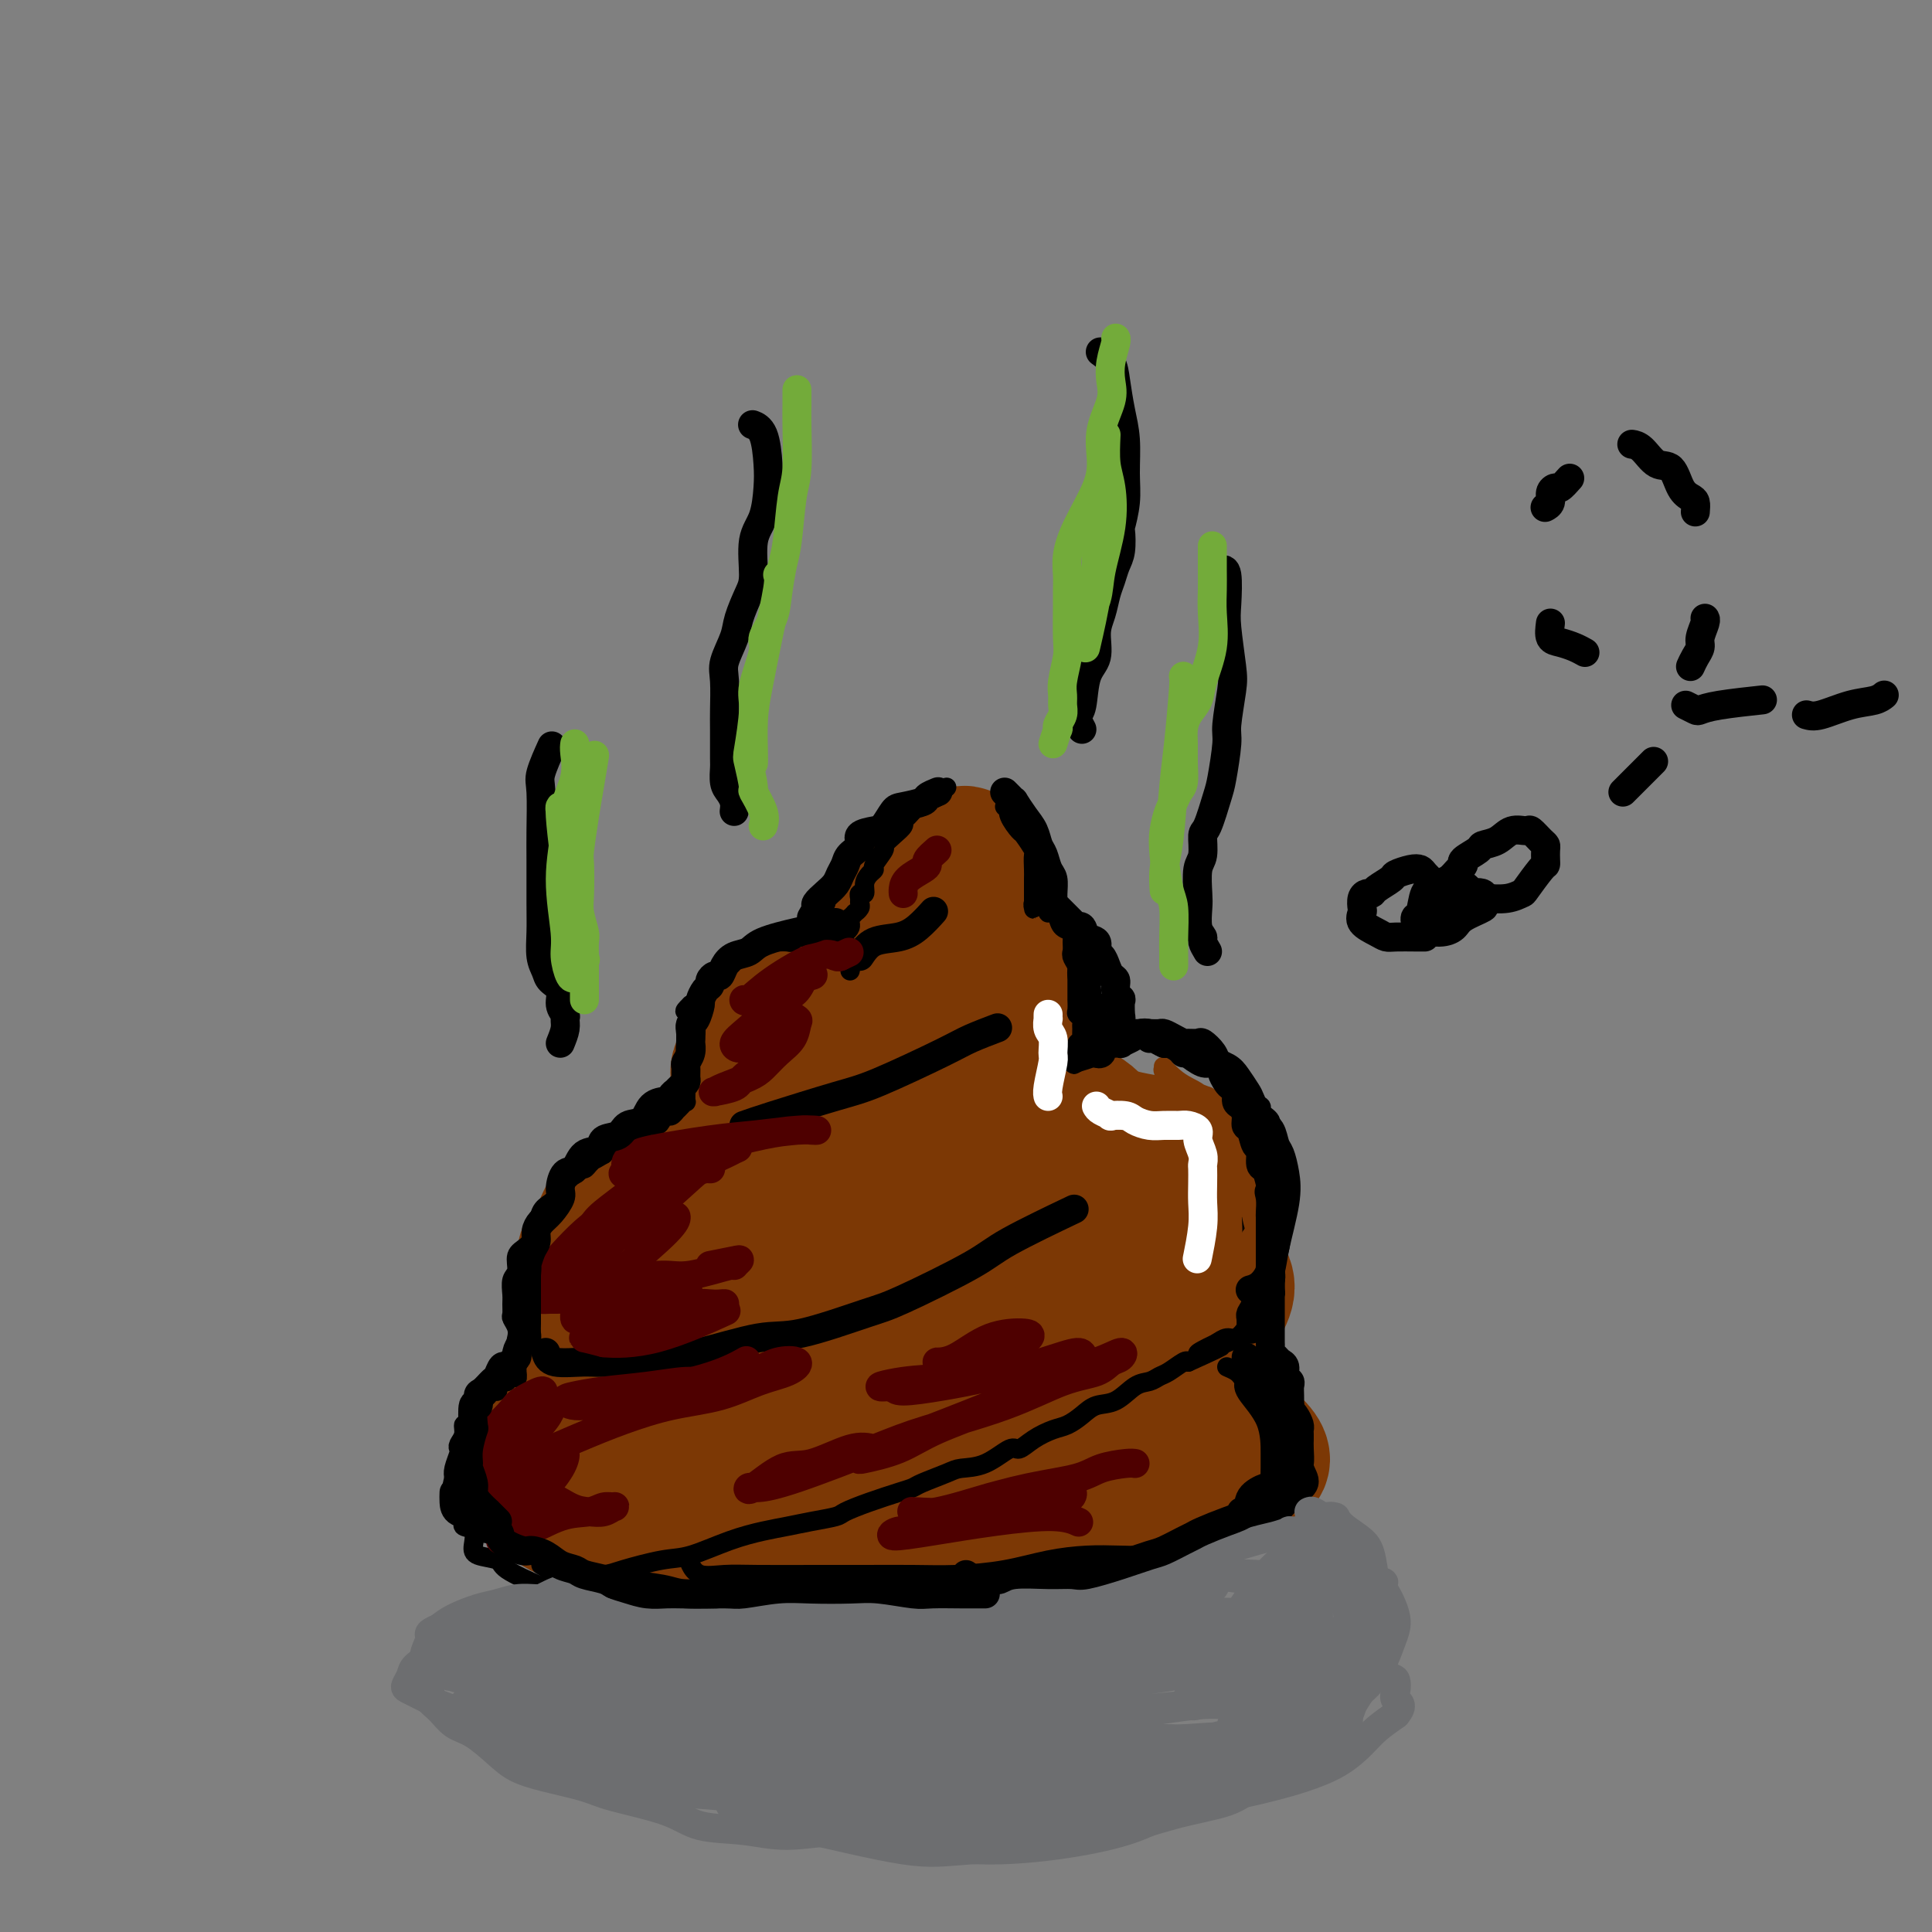 <svg viewBox='0 0 400 400' version='1.1' xmlns='http://www.w3.org/2000/svg' xmlns:xlink='http://www.w3.org/1999/xlink'><rect x="0" y="0" width="400" height="400" fill="#808080" stroke="none"/><g fill='none' stroke='#7C3805' stroke-width='28' stroke-linecap='round' stroke-linejoin='round'><path d='M220,283c-0.576,-0.425 -1.152,-0.850 -2,-1c-0.848,-0.150 -1.969,-0.025 -3,0c-1.031,0.025 -1.972,-0.049 -3,0c-1.028,0.049 -2.143,0.223 -4,0c-1.857,-0.223 -4.458,-0.841 -7,-1c-2.542,-0.159 -5.027,0.143 -7,0c-1.973,-0.143 -3.433,-0.730 -5,-1c-1.567,-0.270 -3.239,-0.223 -6,0c-2.761,0.223 -6.611,0.623 -9,1c-2.389,0.377 -3.316,0.732 -6,1c-2.684,0.268 -7.124,0.448 -11,1c-3.876,0.552 -7.188,1.476 -10,2c-2.812,0.524 -5.124,0.648 -7,1c-1.876,0.352 -3.315,0.931 -6,2c-2.685,1.069 -6.616,2.628 -9,3c-2.384,0.372 -3.220,-0.444 -5,0c-1.780,0.444 -4.503,2.148 -6,3c-1.497,0.852 -1.768,0.852 -2,1c-0.232,0.148 -0.426,0.445 -1,1c-0.574,0.555 -1.529,1.367 -2,2c-0.471,0.633 -0.457,1.086 0,2c0.457,0.914 1.358,2.287 2,3c0.642,0.713 1.027,0.765 1,1c-0.027,0.235 -0.465,0.655 2,2c2.465,1.345 7.831,3.617 10,5c2.169,1.383 1.139,1.877 2,2c0.861,0.123 3.613,-0.125 6,0c2.387,0.125 4.410,0.622 7,1c2.590,0.378 5.747,0.635 9,1c3.253,0.365 6.603,0.837 10,1c3.397,0.163 6.841,0.016 11,0c4.159,-0.016 9.032,0.099 13,0c3.968,-0.099 7.030,-0.411 12,-1c4.970,-0.589 11.849,-1.454 17,-2c5.151,-0.546 8.576,-0.773 12,-1'/><path d='M223,312c8.168,-0.734 8.089,-0.568 10,-1c1.911,-0.432 5.811,-1.463 9,-2c3.189,-0.537 5.666,-0.580 8,-1c2.334,-0.420 4.527,-1.218 6,-2c1.473,-0.782 2.228,-1.548 3,-2c0.772,-0.452 1.561,-0.589 2,-1c0.439,-0.411 0.528,-1.097 0,-2c-0.528,-0.903 -1.673,-2.023 -3,-3c-1.327,-0.977 -2.834,-1.809 -5,-3c-2.166,-1.191 -4.989,-2.739 -8,-4c-3.011,-1.261 -6.208,-2.233 -9,-3c-2.792,-0.767 -5.177,-1.328 -9,-2c-3.823,-0.672 -9.084,-1.456 -13,-2c-3.916,-0.544 -6.485,-0.848 -10,-1c-3.515,-0.152 -7.974,-0.150 -12,0c-4.026,0.150 -7.620,0.450 -11,1c-3.380,0.550 -6.548,1.351 -10,2c-3.452,0.649 -7.189,1.144 -10,2c-2.811,0.856 -4.694,2.071 -7,3c-2.306,0.929 -5.033,1.572 -7,2c-1.967,0.428 -3.175,0.642 -4,1c-0.825,0.358 -1.267,0.859 -2,1c-0.733,0.141 -1.757,-0.079 -2,0c-0.243,0.079 0.294,0.456 1,1c0.706,0.544 1.580,1.256 3,2c1.420,0.744 3.387,1.521 6,2c2.613,0.479 5.871,0.662 9,1c3.129,0.338 6.127,0.833 10,1c3.873,0.167 8.620,0.007 13,0c4.380,-0.007 8.394,0.141 13,0c4.606,-0.141 9.803,-0.570 15,-1'/><path d='M209,301c9.758,-0.088 13.651,0.193 18,0c4.349,-0.193 9.152,-0.861 13,-1c3.848,-0.139 6.739,0.250 9,0c2.261,-0.250 3.890,-1.141 5,-2c1.110,-0.859 1.699,-1.687 2,-2c0.301,-0.313 0.312,-0.111 -1,-1c-1.312,-0.889 -3.947,-2.869 -7,-4c-3.053,-1.131 -6.523,-1.414 -10,-2c-3.477,-0.586 -6.961,-1.475 -11,-2c-4.039,-0.525 -8.631,-0.687 -13,-1c-4.369,-0.313 -8.513,-0.777 -13,-1c-4.487,-0.223 -9.317,-0.207 -14,0c-4.683,0.207 -9.220,0.603 -14,1c-4.780,0.397 -9.801,0.793 -14,1c-4.199,0.207 -7.574,0.224 -12,1c-4.426,0.776 -9.904,2.309 -14,3c-4.096,0.691 -6.810,0.539 -9,1c-2.190,0.461 -3.855,1.533 -5,2c-1.145,0.467 -1.771,0.328 -3,1c-1.229,0.672 -3.061,2.155 -4,3c-0.939,0.845 -0.984,1.050 -1,2c-0.016,0.950 -0.001,2.643 0,4c0.001,1.357 -0.010,2.378 0,3c0.010,0.622 0.042,0.847 1,2c0.958,1.153 2.842,3.236 5,4c2.158,0.764 4.589,0.208 7,0c2.411,-0.208 4.801,-0.070 7,0c2.199,0.070 4.208,0.070 7,0c2.792,-0.070 6.367,-0.211 9,0c2.633,0.211 4.324,0.775 11,0c6.676,-0.775 18.338,-2.887 30,-5'/><path d='M188,308c4.829,-0.643 1.900,0.248 4,0c2.100,-0.248 9.228,-1.636 13,-2c3.772,-0.364 4.186,0.294 7,0c2.814,-0.294 8.027,-1.541 11,-2c2.973,-0.459 3.707,-0.131 4,0c0.293,0.131 0.147,0.066 0,0'/><path d='M137,283c-0.854,-0.214 -1.709,-0.428 -3,-1c-1.291,-0.572 -3.019,-1.501 -4,-2c-0.981,-0.499 -1.215,-0.566 -2,-1c-0.785,-0.434 -2.121,-1.233 -3,-2c-0.879,-0.767 -1.302,-1.500 -2,-2c-0.698,-0.500 -1.670,-0.767 -2,-2c-0.330,-1.233 -0.017,-3.433 0,-6c0.017,-2.567 -0.261,-5.501 0,-7c0.261,-1.499 1.062,-1.564 2,-3c0.938,-1.436 2.012,-4.244 3,-6c0.988,-1.756 1.891,-2.459 3,-3c1.109,-0.541 2.425,-0.918 4,-2c1.575,-1.082 3.410,-2.867 6,-4c2.590,-1.133 5.936,-1.614 8,-2c2.064,-0.386 2.846,-0.678 5,-1c2.154,-0.322 5.680,-0.675 8,-1c2.320,-0.325 3.433,-0.623 5,-1c1.567,-0.377 3.589,-0.834 6,-1c2.411,-0.166 5.212,-0.042 8,0c2.788,0.042 5.563,0.001 8,0c2.437,-0.001 4.534,0.037 7,0c2.466,-0.037 5.299,-0.148 8,0c2.701,0.148 5.269,0.555 8,1c2.731,0.445 5.627,0.928 8,1c2.373,0.072 4.225,-0.267 6,0c1.775,0.267 3.472,1.139 5,2c1.528,0.861 2.886,1.711 4,3c1.114,1.289 1.984,3.015 3,4c1.016,0.985 2.179,1.227 3,2c0.821,0.773 1.300,2.077 1,3c-0.300,0.923 -1.379,1.464 -2,2c-0.621,0.536 -0.782,1.067 -2,2c-1.218,0.933 -3.491,2.266 -6,3c-2.509,0.734 -5.255,0.867 -8,1'/><path d='M222,260c-3.965,1.569 -4.879,1.492 -8,2c-3.121,0.508 -8.450,1.600 -13,2c-4.550,0.400 -8.320,0.109 -12,0c-3.680,-0.109 -7.270,-0.036 -11,0c-3.730,0.036 -7.599,0.035 -11,0c-3.401,-0.035 -6.334,-0.104 -9,0c-2.666,0.104 -5.063,0.382 -7,0c-1.937,-0.382 -3.412,-1.424 -4,-2c-0.588,-0.576 -0.288,-0.688 0,-1c0.288,-0.312 0.565,-0.826 2,-1c1.435,-0.174 4.028,-0.009 7,0c2.972,0.009 6.324,-0.139 10,0c3.676,0.139 7.677,0.566 12,1c4.323,0.434 8.969,0.874 13,1c4.031,0.126 7.448,-0.063 11,0c3.552,0.063 7.240,0.379 11,0c3.760,-0.379 7.590,-1.452 10,-2c2.410,-0.548 3.398,-0.569 4,-1c0.602,-0.431 0.819,-1.271 1,-2c0.181,-0.729 0.328,-1.346 0,-2c-0.328,-0.654 -1.129,-1.346 -3,-2c-1.871,-0.654 -4.812,-1.270 -8,-2c-3.188,-0.730 -6.622,-1.575 -10,-2c-3.378,-0.425 -6.700,-0.430 -10,0c-3.300,0.430 -6.579,1.293 -11,2c-4.421,0.707 -9.984,1.256 -14,2c-4.016,0.744 -6.485,1.683 -9,3c-2.515,1.317 -5.076,3.013 -7,4c-1.924,0.987 -3.210,1.266 -4,2c-0.790,0.734 -1.083,1.924 -1,3c0.083,1.076 0.541,2.038 1,3'/><path d='M152,268c1.685,1.172 5.897,1.102 10,1c4.103,-0.102 8.097,-0.235 12,-1c3.903,-0.765 7.715,-2.164 12,-3c4.285,-0.836 9.044,-1.111 13,-2c3.956,-0.889 7.108,-2.391 10,-3c2.892,-0.609 5.525,-0.323 8,-1c2.475,-0.677 4.791,-2.317 6,-3c1.209,-0.683 1.311,-0.410 2,-1c0.689,-0.590 1.965,-2.044 2,-3c0.035,-0.956 -1.172,-1.412 -2,-2c-0.828,-0.588 -1.277,-1.306 -3,-2c-1.723,-0.694 -4.719,-1.365 -7,-2c-2.281,-0.635 -3.847,-1.235 -6,-2c-2.153,-0.765 -4.895,-1.695 -7,-2c-2.105,-0.305 -3.575,0.017 -6,0c-2.425,-0.017 -5.805,-0.372 -8,-1c-2.195,-0.628 -3.206,-1.531 -5,-2c-1.794,-0.469 -4.373,-0.506 -7,-1c-2.627,-0.494 -5.303,-1.446 -7,-2c-1.697,-0.554 -2.414,-0.711 -3,-1c-0.586,-0.289 -1.040,-0.712 -2,-1c-0.960,-0.288 -2.425,-0.443 -4,-1c-1.575,-0.557 -3.259,-1.515 -4,-2c-0.741,-0.485 -0.538,-0.495 -1,-1c-0.462,-0.505 -1.590,-1.505 -2,-2c-0.410,-0.495 -0.102,-0.485 0,-1c0.102,-0.515 -0.000,-1.555 0,-2c0.000,-0.445 0.103,-0.294 0,-1c-0.103,-0.706 -0.412,-2.267 0,-3c0.412,-0.733 1.546,-0.638 2,-1c0.454,-0.362 0.227,-1.181 0,-2'/><path d='M155,218c0.580,-1.925 1.030,-1.738 1,-2c-0.030,-0.262 -0.541,-0.972 0,-2c0.541,-1.028 2.134,-2.373 3,-3c0.866,-0.627 1.006,-0.535 2,-1c0.994,-0.465 2.843,-1.487 4,-2c1.157,-0.513 1.622,-0.517 3,-1c1.378,-0.483 3.670,-1.445 5,-2c1.330,-0.555 1.697,-0.704 3,-1c1.303,-0.296 3.544,-0.740 5,-1c1.456,-0.260 2.129,-0.337 3,0c0.871,0.337 1.939,1.087 3,2c1.061,0.913 2.116,1.987 3,3c0.884,1.013 1.596,1.963 2,3c0.404,1.037 0.500,2.160 1,3c0.500,0.840 1.404,1.395 2,2c0.596,0.605 0.883,1.258 1,2c0.117,0.742 0.063,1.572 0,2c-0.063,0.428 -0.134,0.455 0,1c0.134,0.545 0.474,1.610 0,2c-0.474,0.390 -1.763,0.106 -3,0c-1.237,-0.106 -2.421,-0.035 -4,0c-1.579,0.035 -3.551,0.035 -6,0c-2.449,-0.035 -5.375,-0.106 -8,0c-2.625,0.106 -4.948,0.389 -7,0c-2.052,-0.389 -3.834,-1.451 -5,-2c-1.166,-0.549 -1.717,-0.584 -3,-1c-1.283,-0.416 -3.297,-1.214 -4,-2c-0.703,-0.786 -0.096,-1.561 0,-2c0.096,-0.439 -0.320,-0.541 0,-1c0.320,-0.459 1.377,-1.274 3,-2c1.623,-0.726 3.811,-1.363 6,-2'/><path d='M165,211c2.661,-1.524 4.814,-1.834 7,-2c2.186,-0.166 4.406,-0.188 7,0c2.594,0.188 5.561,0.587 8,1c2.439,0.413 4.351,0.839 6,1c1.649,0.161 3.036,0.057 4,0c0.964,-0.057 1.505,-0.068 2,0c0.495,0.068 0.945,0.216 1,0c0.055,-0.216 -0.287,-0.797 -1,-1c-0.713,-0.203 -1.799,-0.030 -3,0c-1.201,0.030 -2.516,-0.083 -5,0c-2.484,0.083 -6.136,0.362 -9,0c-2.864,-0.362 -4.939,-1.366 -7,-2c-2.061,-0.634 -4.110,-0.899 -6,-1c-1.890,-0.101 -3.623,-0.036 -5,0c-1.377,0.036 -2.398,0.045 -3,0c-0.602,-0.045 -0.787,-0.145 -1,0c-0.213,0.145 -0.456,0.535 1,0c1.456,-0.535 4.609,-1.996 8,-3c3.391,-1.004 7.020,-1.553 12,-2c4.980,-0.447 11.310,-0.792 15,-1c3.690,-0.208 4.740,-0.278 6,0c1.260,0.278 2.731,0.905 4,1c1.269,0.095 2.336,-0.340 3,0c0.664,0.340 0.924,1.455 1,2c0.076,0.545 -0.032,0.519 0,1c0.032,0.481 0.205,1.469 0,2c-0.205,0.531 -0.787,0.603 -1,1c-0.213,0.397 -0.057,1.117 0,2c0.057,0.883 0.015,1.930 0,3c-0.015,1.070 -0.004,2.163 0,3c0.004,0.837 0.002,1.419 0,2'/><path d='M209,218c0.123,2.976 0.431,2.415 0,3c-0.431,0.585 -1.600,2.314 -2,3c-0.400,0.686 -0.030,0.327 -2,1c-1.970,0.673 -6.280,2.377 -9,3c-2.720,0.623 -3.851,0.167 -5,0c-1.149,-0.167 -2.317,-0.043 -3,0c-0.683,0.043 -0.881,0.005 -1,0c-0.119,-0.005 -0.157,0.023 0,0c0.157,-0.023 0.511,-0.099 2,0c1.489,0.099 4.113,0.371 7,0c2.887,-0.371 6.038,-1.385 8,-2c1.962,-0.615 2.734,-0.831 4,-1c1.266,-0.169 3.027,-0.290 4,0c0.973,0.290 1.158,0.990 1,1c-0.158,0.010 -0.658,-0.670 -1,-1c-0.342,-0.330 -0.526,-0.309 -1,-1c-0.474,-0.691 -1.237,-2.094 -2,-3c-0.763,-0.906 -1.524,-1.315 -2,-2c-0.476,-0.685 -0.667,-1.646 -1,-2c-0.333,-0.354 -0.810,-0.101 -1,0c-0.190,0.101 -0.095,0.051 0,0'/><path d='M201,223c0.820,0.499 1.640,0.997 3,2c1.360,1.003 3.261,2.510 5,3c1.739,0.490 3.316,-0.036 5,0c1.684,0.036 3.473,0.633 5,1c1.527,0.367 2.790,0.504 4,1c1.210,0.496 2.366,1.353 3,2c0.634,0.647 0.745,1.086 2,2c1.255,0.914 3.652,2.305 5,3c1.348,0.695 1.646,0.696 3,1c1.354,0.304 3.762,0.910 5,1c1.238,0.090 1.305,-0.338 2,0c0.695,0.338 2.017,1.441 3,2c0.983,0.559 1.626,0.572 2,1c0.374,0.428 0.480,1.269 1,2c0.520,0.731 1.454,1.352 2,2c0.546,0.648 0.703,1.322 1,2c0.297,0.678 0.735,1.359 1,2c0.265,0.641 0.359,1.242 0,2c-0.359,0.758 -1.171,1.672 -2,3c-0.829,1.328 -1.675,3.072 -2,4c-0.325,0.928 -0.130,1.042 -1,2c-0.870,0.958 -2.806,2.760 -4,4c-1.194,1.240 -1.645,1.919 -3,3c-1.355,1.081 -3.616,2.564 -5,4c-1.384,1.436 -1.893,2.825 -3,4c-1.107,1.175 -2.811,2.134 -4,3c-1.189,0.866 -1.862,1.637 -3,2c-1.138,0.363 -2.739,0.319 -4,0c-1.261,-0.319 -2.180,-0.911 -2,-1c0.180,-0.089 1.461,0.327 2,0c0.539,-0.327 0.338,-1.396 2,-2c1.662,-0.604 5.189,-0.744 8,-1c2.811,-0.256 4.905,-0.628 7,-1'/><path d='M239,276c3.786,-1.184 4.750,-1.644 6,-2c1.250,-0.356 2.787,-0.609 4,-1c1.213,-0.391 2.102,-0.922 3,-2c0.898,-1.078 1.805,-2.705 2,-4c0.195,-1.295 -0.322,-2.258 -1,-3c-0.678,-0.742 -1.516,-1.262 -3,-2c-1.484,-0.738 -3.614,-1.692 -6,-2c-2.386,-0.308 -5.029,0.031 -7,0c-1.971,-0.031 -3.272,-0.434 -5,-1c-1.728,-0.566 -3.883,-1.297 -6,-2c-2.117,-0.703 -4.195,-1.378 -6,-2c-1.805,-0.622 -3.336,-1.191 -6,-2c-2.664,-0.809 -6.459,-1.858 -9,-3c-2.541,-1.142 -3.826,-2.376 -6,-4c-2.174,-1.624 -5.237,-3.639 -7,-5c-1.763,-1.361 -2.226,-2.070 -3,-3c-0.774,-0.930 -1.857,-2.081 -3,-3c-1.143,-0.919 -2.344,-1.605 -3,-4c-0.656,-2.395 -0.766,-6.500 -1,-9c-0.234,-2.500 -0.592,-3.396 -1,-4c-0.408,-0.604 -0.864,-0.914 -1,-2c-0.136,-1.086 0.049,-2.946 0,-4c-0.049,-1.054 -0.333,-1.302 0,-2c0.333,-0.698 1.284,-1.847 2,-3c0.716,-1.153 1.197,-2.312 2,-3c0.803,-0.688 1.928,-0.905 3,-2c1.072,-1.095 2.091,-3.067 3,-4c0.909,-0.933 1.708,-0.827 2,-1c0.292,-0.173 0.079,-0.623 0,-1c-0.079,-0.377 -0.022,-0.679 0,-1c0.022,-0.321 0.011,-0.660 0,-1'/><path d='M192,194c1.682,-2.736 -0.112,-0.577 -1,0c-0.888,0.577 -0.868,-0.428 -1,-1c-0.132,-0.572 -0.414,-0.710 -1,-1c-0.586,-0.290 -1.474,-0.731 -2,-1c-0.526,-0.269 -0.688,-0.365 -1,0c-0.312,0.365 -0.772,1.191 -1,1c-0.228,-0.191 -0.223,-1.400 0,-2c0.223,-0.600 0.665,-0.591 1,-1c0.335,-0.409 0.565,-1.237 1,-2c0.435,-0.763 1.076,-1.461 2,-2c0.924,-0.539 2.132,-0.918 3,-1c0.868,-0.082 1.395,0.131 2,0c0.605,-0.131 1.286,-0.608 2,-1c0.714,-0.392 1.460,-0.698 2,-1c0.540,-0.302 0.876,-0.601 1,-1c0.124,-0.399 0.038,-0.899 0,-1c-0.038,-0.101 -0.028,0.196 0,0c0.028,-0.196 0.074,-0.886 0,-1c-0.074,-0.114 -0.269,0.349 0,0c0.269,-0.349 1.000,-1.510 1,-2c-0.000,-0.490 -0.733,-0.311 -1,0c-0.267,0.311 -0.070,0.752 0,1c0.070,0.248 0.012,0.304 0,1c-0.012,0.696 0.023,2.033 0,3c-0.023,0.967 -0.105,1.566 0,3c0.105,1.434 0.396,3.705 0,6c-0.396,2.295 -1.479,4.615 -2,7c-0.521,2.385 -0.480,4.835 -1,7c-0.520,2.165 -1.602,4.044 -2,5c-0.398,0.956 -0.114,0.987 0,1c0.114,0.013 0.057,0.006 0,0'/></g>
<g fill='none' stroke='#000000' stroke-width='4' stroke-linecap='round' stroke-linejoin='round'><path d='M196,163c-0.899,0.331 -1.798,0.661 -2,1c-0.202,0.339 0.293,0.686 0,1c-0.293,0.314 -1.375,0.595 -2,1c-0.625,0.405 -0.793,0.934 -1,1c-0.207,0.066 -0.453,-0.331 -1,0c-0.547,0.331 -1.394,1.388 -2,2c-0.606,0.612 -0.969,0.778 -1,1c-0.031,0.222 0.271,0.501 0,1c-0.271,0.499 -1.116,1.219 -2,2c-0.884,0.781 -1.809,1.623 -2,2c-0.191,0.377 0.351,0.289 0,1c-0.351,0.711 -1.596,2.223 -2,3c-0.404,0.777 0.031,0.820 0,1c-0.031,0.180 -0.530,0.496 -1,1c-0.470,0.504 -0.911,1.196 -1,2c-0.089,0.804 0.173,1.721 0,2c-0.173,0.279 -0.783,-0.079 -1,0c-0.217,0.079 -0.043,0.594 0,1c0.043,0.406 -0.045,0.701 0,1c0.045,0.299 0.222,0.601 0,1c-0.222,0.399 -0.844,0.895 -1,1c-0.156,0.105 0.155,-0.179 0,0c-0.155,0.179 -0.776,0.823 -1,1c-0.224,0.177 -0.050,-0.111 0,0c0.050,0.111 -0.025,0.622 0,1c0.025,0.378 0.150,0.623 0,1c-0.150,0.377 -0.576,0.886 -1,1c-0.424,0.114 -0.846,-0.165 -1,0c-0.154,0.165 -0.041,0.776 0,1c0.041,0.224 0.011,0.060 0,0c-0.011,-0.060 -0.003,-0.016 0,0c0.003,0.016 0.001,0.005 0,0c-0.001,-0.005 -0.000,-0.002 0,0'/><path d='M174,194c-1.376,2.923 -0.317,0.732 0,0c0.317,-0.732 -0.107,-0.005 0,0c0.107,0.005 0.745,-0.713 1,-1c0.255,-0.287 0.128,-0.144 0,0'/><path d='M171,187c-0.316,0.665 -0.633,1.330 -1,2c-0.367,0.670 -0.785,1.345 -1,2c-0.215,0.655 -0.226,1.289 0,2c0.226,0.711 0.690,1.500 1,2c0.310,0.500 0.465,0.711 1,1c0.535,0.289 1.450,0.655 2,1c0.550,0.345 0.736,0.667 1,1c0.264,0.333 0.607,0.677 1,1c0.393,0.323 0.837,0.625 1,1c0.163,0.375 0.047,0.821 0,1c-0.047,0.179 -0.023,0.089 0,0'/><path d='M175,195c-0.908,-0.000 -1.815,-0.000 -2,0c-0.185,0.000 0.353,0.001 0,0c-0.353,-0.001 -1.597,-0.004 -2,0c-0.403,0.004 0.034,0.015 0,0c-0.034,-0.015 -0.538,-0.056 -1,0c-0.462,0.056 -0.883,0.210 -1,0c-0.117,-0.210 0.071,-0.785 0,-1c-0.071,-0.215 -0.399,-0.072 -1,0c-0.601,0.072 -1.475,0.072 -2,0c-0.525,-0.072 -0.700,-0.215 -1,0c-0.300,0.215 -0.724,0.790 -1,1c-0.276,0.210 -0.402,0.056 -1,0c-0.598,-0.056 -1.667,-0.015 -2,0c-0.333,0.015 0.071,0.003 0,0c-0.071,-0.003 -0.615,0.003 -1,0c-0.385,-0.003 -0.610,-0.016 -1,0c-0.390,0.016 -0.944,0.059 -1,0c-0.056,-0.059 0.385,-0.222 0,0c-0.385,0.222 -1.596,0.829 -2,1c-0.404,0.171 -0.002,-0.095 0,0c0.002,0.095 -0.395,0.552 -1,1c-0.605,0.448 -1.418,0.889 -2,1c-0.582,0.111 -0.934,-0.106 -1,0c-0.066,0.106 0.155,0.535 0,1c-0.155,0.465 -0.687,0.965 -1,1c-0.313,0.035 -0.407,-0.395 -1,0c-0.593,0.395 -1.683,1.615 -2,2c-0.317,0.385 0.141,-0.066 0,0c-0.141,0.066 -0.880,0.647 -1,1c-0.120,0.353 0.380,0.476 0,1c-0.380,0.524 -1.641,1.449 -2,2c-0.359,0.551 0.183,0.729 0,1c-0.183,0.271 -1.092,0.636 -2,1'/><path d='M143,208c-2.322,2.194 -0.626,1.178 0,1c0.626,-0.178 0.182,0.480 0,1c-0.182,0.520 -0.101,0.902 0,1c0.101,0.098 0.222,-0.086 0,0c-0.222,0.086 -0.788,0.443 -1,1c-0.212,0.557 -0.070,1.313 0,2c0.070,0.687 0.068,1.303 0,2c-0.068,0.697 -0.200,1.473 0,2c0.200,0.527 0.733,0.806 1,1c0.267,0.194 0.268,0.305 0,1c-0.268,0.695 -0.804,1.974 -1,3c-0.196,1.026 -0.053,1.799 0,2c0.053,0.201 0.015,-0.171 0,0c-0.015,0.171 -0.007,0.886 0,1c0.007,0.114 0.012,-0.372 0,0c-0.012,0.372 -0.041,1.601 0,2c0.041,0.399 0.152,-0.033 0,0c-0.152,0.033 -0.565,0.530 -1,1c-0.435,0.470 -0.890,0.913 -1,1c-0.110,0.087 0.126,-0.183 0,0c-0.126,0.183 -0.615,0.819 -1,1c-0.385,0.181 -0.666,-0.094 -1,0c-0.334,0.094 -0.722,0.555 -1,1c-0.278,0.445 -0.446,0.874 -1,1c-0.554,0.126 -1.495,-0.049 -2,0c-0.505,0.049 -0.573,0.324 -1,1c-0.427,0.676 -1.214,1.753 -2,2c-0.786,0.247 -1.572,-0.336 -2,0c-0.428,0.336 -0.500,1.590 -1,2c-0.500,0.410 -1.429,-0.026 -2,0c-0.571,0.026 -0.786,0.513 -1,1'/><path d='M125,239c-2.880,1.730 -2.080,1.054 -2,1c0.080,-0.054 -0.560,0.513 -1,1c-0.440,0.487 -0.680,0.893 -1,1c-0.320,0.107 -0.718,-0.084 -1,0c-0.282,0.084 -0.447,0.443 -1,1c-0.553,0.557 -1.496,1.310 -2,2c-0.504,0.690 -0.571,1.315 -1,2c-0.429,0.685 -1.219,1.428 -2,2c-0.781,0.572 -1.553,0.972 -2,2c-0.447,1.028 -0.568,2.683 -1,4c-0.432,1.317 -1.173,2.296 -2,3c-0.827,0.704 -1.738,1.133 -2,2c-0.262,0.867 0.126,2.173 0,3c-0.126,0.827 -0.767,1.177 -1,2c-0.233,0.823 -0.059,2.121 0,3c0.059,0.879 0.002,1.338 0,2c-0.002,0.662 0.051,1.525 0,2c-0.051,0.475 -0.206,0.561 0,1c0.206,0.439 0.774,1.232 1,2c0.226,0.768 0.109,1.513 0,2c-0.109,0.487 -0.211,0.717 0,1c0.211,0.283 0.736,0.619 1,1c0.264,0.381 0.267,0.806 0,1c-0.267,0.194 -0.804,0.157 -1,0c-0.196,-0.157 -0.053,-0.435 0,0c0.053,0.435 0.014,1.584 0,2c-0.014,0.416 -0.004,0.098 0,0c0.004,-0.098 0.001,0.025 0,0c-0.001,-0.025 -0.000,-0.199 0,0c0.000,0.199 0.000,0.771 0,1c-0.000,0.229 -0.000,0.114 0,0'/><path d='M107,283c0.059,3.801 0.208,1.802 0,1c-0.208,-0.802 -0.773,-0.407 -1,0c-0.227,0.407 -0.117,0.827 0,1c0.117,0.173 0.241,0.099 0,0c-0.241,-0.099 -0.848,-0.223 -1,0c-0.152,0.223 0.152,0.792 0,1c-0.152,0.208 -0.759,0.056 -1,0c-0.241,-0.056 -0.117,-0.016 0,0c0.117,0.016 0.228,0.008 0,0c-0.228,-0.008 -0.793,-0.017 -1,0c-0.207,0.017 -0.055,0.061 0,0c0.055,-0.061 0.012,-0.227 0,0c-0.012,0.227 0.008,0.849 0,1c-0.008,0.151 -0.044,-0.167 0,0c0.044,0.167 0.167,0.820 0,1c-0.167,0.180 -0.623,-0.112 -1,0c-0.377,0.112 -0.676,0.626 -1,1c-0.324,0.374 -0.675,0.606 -1,1c-0.325,0.394 -0.626,0.951 -1,1c-0.374,0.049 -0.822,-0.409 -1,0c-0.178,0.409 -0.085,1.685 0,2c0.085,0.315 0.163,-0.329 0,0c-0.163,0.329 -0.566,1.633 -1,2c-0.434,0.367 -0.900,-0.202 -1,0c-0.100,0.202 0.166,1.174 0,2c-0.166,0.826 -0.763,1.506 -1,2c-0.237,0.494 -0.115,0.803 0,1c0.115,0.197 0.223,0.284 0,1c-0.223,0.716 -0.778,2.062 -1,3c-0.222,0.938 -0.111,1.469 0,2'/><path d='M94,306c-0.778,2.738 -0.224,2.081 0,2c0.224,-0.081 0.117,0.412 0,1c-0.117,0.588 -0.244,1.271 0,2c0.244,0.729 0.857,1.503 1,2c0.143,0.497 -0.186,0.717 0,1c0.186,0.283 0.887,0.629 1,1c0.113,0.371 -0.361,0.767 0,1c0.361,0.233 1.559,0.302 2,1c0.441,0.698 0.126,2.027 0,3c-0.126,0.973 -0.064,1.592 1,2c1.064,0.408 3.131,0.604 4,1c0.869,0.396 0.542,0.991 2,2c1.458,1.009 4.702,2.431 6,3c1.298,0.569 0.649,0.284 0,0'/><path d='M112,324c1.372,0.849 2.743,1.699 4,2c1.257,0.301 2.398,0.055 4,0c1.602,-0.055 3.665,0.081 5,0c1.335,-0.081 1.942,-0.378 4,-1c2.058,-0.622 5.568,-1.567 8,-2c2.432,-0.433 3.786,-0.354 6,-1c2.214,-0.646 5.287,-2.019 8,-3c2.713,-0.981 5.067,-1.572 7,-2c1.933,-0.428 3.446,-0.695 5,-1c1.554,-0.305 3.151,-0.649 5,-1c1.849,-0.351 3.952,-0.710 5,-1c1.048,-0.290 1.040,-0.510 2,-1c0.960,-0.490 2.887,-1.248 5,-2c2.113,-0.752 4.412,-1.497 6,-2c1.588,-0.503 2.464,-0.762 3,-1c0.536,-0.238 0.732,-0.454 2,-1c1.268,-0.546 3.609,-1.423 5,-2c1.391,-0.577 1.831,-0.854 3,-1c1.169,-0.146 3.068,-0.162 5,-1c1.932,-0.838 3.896,-2.500 5,-3c1.104,-0.500 1.349,0.162 2,0c0.651,-0.162 1.710,-1.147 3,-2c1.290,-0.853 2.813,-1.574 4,-2c1.187,-0.426 2.040,-0.555 3,-1c0.960,-0.445 2.029,-1.204 3,-2c0.971,-0.796 1.846,-1.628 3,-2c1.154,-0.372 2.587,-0.284 4,-1c1.413,-0.716 2.806,-2.238 4,-3c1.194,-0.762 2.190,-0.765 3,-1c0.810,-0.235 1.434,-0.702 2,-1c0.566,-0.298 1.076,-0.426 2,-1c0.924,-0.574 2.264,-1.592 3,-2c0.736,-0.408 0.868,-0.204 1,0'/><path d='M246,282c11.938,-5.354 5.281,-2.739 3,-2c-2.281,0.739 -0.188,-0.397 1,-1c1.188,-0.603 1.470,-0.672 2,-1c0.530,-0.328 1.308,-0.914 2,-1c0.692,-0.086 1.299,0.328 2,0c0.701,-0.328 1.497,-1.397 2,-2c0.503,-0.603 0.713,-0.739 1,-1c0.287,-0.261 0.651,-0.648 1,-1c0.349,-0.352 0.682,-0.669 1,-1c0.318,-0.331 0.621,-0.677 1,-1c0.379,-0.323 0.834,-0.622 1,-1c0.166,-0.378 0.045,-0.836 0,-1c-0.045,-0.164 -0.012,-0.034 0,0c0.012,0.034 0.003,-0.029 0,0c-0.003,0.029 -0.001,0.152 0,0c0.001,-0.152 0.000,-0.577 0,-1c-0.000,-0.423 -0.000,-0.845 0,-1c0.000,-0.155 0.000,-0.044 0,0c-0.000,0.044 -0.000,0.022 0,0'/><path d='M251,279c0.328,-0.416 0.656,-0.833 1,-1c0.344,-0.167 0.703,-0.085 1,0c0.297,0.085 0.531,0.174 1,0c0.469,-0.174 1.172,-0.610 2,-1c0.828,-0.390 1.780,-0.733 2,-1c0.220,-0.267 -0.292,-0.456 0,-1c0.292,-0.544 1.388,-1.441 2,-2c0.612,-0.559 0.738,-0.779 1,-1c0.262,-0.221 0.659,-0.444 1,-1c0.341,-0.556 0.627,-1.445 1,-2c0.373,-0.555 0.832,-0.776 1,-1c0.168,-0.224 0.045,-0.452 0,-1c-0.045,-0.548 -0.012,-1.418 0,-2c0.012,-0.582 0.003,-0.878 0,-1c-0.003,-0.122 -0.001,-0.070 0,0c0.001,0.070 0.000,0.160 0,0c-0.000,-0.160 -0.000,-0.568 0,-1c0.000,-0.432 0.001,-0.886 0,-1c-0.001,-0.114 -0.004,0.113 0,0c0.004,-0.113 0.015,-0.566 0,-1c-0.015,-0.434 -0.057,-0.847 0,-1c0.057,-0.153 0.212,-0.045 0,0c-0.212,0.045 -0.793,0.026 -1,0c-0.207,-0.026 -0.042,-0.058 0,0c0.042,0.058 -0.041,0.208 0,0c0.041,-0.208 0.204,-0.774 0,-1c-0.204,-0.226 -0.776,-0.112 -1,0c-0.224,0.112 -0.099,0.222 0,0c0.099,-0.222 0.171,-0.778 0,-1c-0.171,-0.222 -0.586,-0.111 -1,0'/><path d='M261,258c-0.467,-1.778 -0.133,-1.222 0,-1c0.133,0.222 0.067,0.111 0,0'/><path d='M261,257c0.043,-0.167 0.151,-0.083 0,0c-0.151,0.083 -0.563,0.166 -1,0c-0.437,-0.166 -0.901,-0.580 -1,-1c-0.099,-0.420 0.167,-0.846 0,-1c-0.167,-0.154 -0.766,-0.038 -1,0c-0.234,0.038 -0.101,-0.003 0,0c0.101,0.003 0.171,0.050 0,0c-0.171,-0.050 -0.582,-0.195 -1,0c-0.418,0.195 -0.841,0.732 -1,1c-0.159,0.268 -0.053,0.268 0,0c0.053,-0.268 0.053,-0.803 0,-1c-0.053,-0.197 -0.159,-0.056 0,0c0.159,0.056 0.581,0.026 1,0c0.419,-0.026 0.833,-0.050 1,0c0.167,0.050 0.086,0.172 0,0c-0.086,-0.172 -0.178,-0.638 0,-1c0.178,-0.362 0.626,-0.621 1,-1c0.374,-0.379 0.675,-0.879 1,-1c0.325,-0.121 0.676,0.136 1,0c0.324,-0.136 0.623,-0.667 1,-1c0.377,-0.333 0.832,-0.469 1,-1c0.168,-0.531 0.049,-1.455 0,-2c-0.049,-0.545 -0.027,-0.709 0,-1c0.027,-0.291 0.060,-0.708 0,-1c-0.060,-0.292 -0.212,-0.460 0,-1c0.212,-0.540 0.788,-1.453 1,-2c0.212,-0.547 0.061,-0.728 0,-1c-0.061,-0.272 -0.030,-0.636 0,-1'/><path d='M264,241c0.155,-1.775 0.041,-1.713 0,-2c-0.041,-0.287 -0.010,-0.922 0,-1c0.010,-0.078 -0.001,0.400 0,0c0.001,-0.400 0.014,-1.679 0,-2c-0.014,-0.321 -0.056,0.318 0,0c0.056,-0.318 0.208,-1.591 0,-2c-0.208,-0.409 -0.778,0.045 -1,0c-0.222,-0.045 -0.096,-0.590 0,-1c0.096,-0.410 0.162,-0.686 0,-1c-0.162,-0.314 -0.553,-0.665 -1,-1c-0.447,-0.335 -0.949,-0.652 -1,-1c-0.051,-0.348 0.349,-0.726 0,-1c-0.349,-0.274 -1.449,-0.445 -2,-1c-0.551,-0.555 -0.554,-1.495 -1,-2c-0.446,-0.505 -1.334,-0.577 -2,-1c-0.666,-0.423 -1.109,-1.198 -2,-2c-0.891,-0.802 -2.231,-1.630 -3,-2c-0.769,-0.370 -0.968,-0.281 -2,-1c-1.032,-0.719 -2.899,-2.245 -4,-3c-1.101,-0.755 -1.437,-0.738 -2,-1c-0.563,-0.262 -1.355,-0.803 -2,-1c-0.645,-0.197 -1.144,-0.049 -2,0c-0.856,0.049 -2.071,-0.000 -3,0c-0.929,0.000 -1.574,0.051 -2,0c-0.426,-0.051 -0.633,-0.203 -1,0c-0.367,0.203 -0.895,0.761 -1,1c-0.105,0.239 0.212,0.158 0,0c-0.212,-0.158 -0.954,-0.393 -2,0c-1.046,0.393 -2.397,1.413 -3,2c-0.603,0.587 -0.458,0.739 -1,1c-0.542,0.261 -1.771,0.630 -3,1'/><path d='M223,220c-1.491,0.773 -0.217,0.204 0,0c0.217,-0.204 -0.621,-0.045 -1,0c-0.379,0.045 -0.297,-0.024 0,0c0.297,0.024 0.811,0.142 1,0c0.189,-0.142 0.054,-0.545 0,-1c-0.054,-0.455 -0.029,-0.961 0,-1c0.029,-0.039 0.060,0.389 0,0c-0.060,-0.389 -0.213,-1.596 0,-2c0.213,-0.404 0.790,-0.006 1,0c0.210,0.006 0.052,-0.380 0,-1c-0.052,-0.620 0.000,-1.474 0,-2c-0.000,-0.526 -0.053,-0.723 0,-1c0.053,-0.277 0.210,-0.633 0,-1c-0.210,-0.367 -0.788,-0.745 -1,-1c-0.212,-0.255 -0.057,-0.387 0,-1c0.057,-0.613 0.015,-1.709 0,-2c-0.015,-0.291 -0.004,0.221 0,0c0.004,-0.221 0.001,-1.176 0,-2c-0.001,-0.824 -0.000,-1.516 0,-2c0.000,-0.484 -0.000,-0.758 0,-1c0.000,-0.242 0.001,-0.450 0,-1c-0.001,-0.550 -0.005,-1.443 0,-2c0.005,-0.557 0.017,-0.780 0,-1c-0.017,-0.220 -0.064,-0.439 0,-1c0.064,-0.561 0.238,-1.463 0,-2c-0.238,-0.537 -0.890,-0.707 -1,-1c-0.110,-0.293 0.321,-0.707 0,-1c-0.321,-0.293 -1.394,-0.463 -2,-1c-0.606,-0.537 -0.745,-1.439 -1,-2c-0.255,-0.561 -0.628,-0.780 -1,-1'/><path d='M218,189c-1.034,-0.884 -1.118,-0.094 -1,0c0.118,0.094 0.438,-0.507 0,-1c-0.438,-0.493 -1.634,-0.877 -2,-1c-0.366,-0.123 0.098,0.016 0,0c-0.098,-0.016 -0.758,-0.185 -1,0c-0.242,0.185 -0.065,0.726 0,1c0.065,0.274 0.017,0.280 0,0c-0.017,-0.280 -0.005,-0.848 0,-1c0.005,-0.152 0.001,0.111 0,0c-0.001,-0.111 -0.000,-0.594 0,-1c0.000,-0.406 -0.000,-0.733 0,-1c0.000,-0.267 0.002,-0.475 0,-1c-0.002,-0.525 -0.008,-1.367 0,-2c0.008,-0.633 0.028,-1.057 0,-2c-0.028,-0.943 -0.106,-2.406 0,-3c0.106,-0.594 0.396,-0.321 0,-1c-0.396,-0.679 -1.478,-2.312 -2,-3c-0.522,-0.688 -0.483,-0.433 -1,-1c-0.517,-0.567 -1.589,-1.956 -2,-3c-0.411,-1.044 -0.162,-1.744 0,-2c0.162,-0.256 0.236,-0.069 0,0c-0.236,0.069 -0.782,0.020 -1,0c-0.218,-0.020 -0.109,-0.010 0,0'/><path d='M254,283c0.747,0.326 1.495,0.652 2,1c0.505,0.348 0.769,0.716 1,1c0.231,0.284 0.429,0.482 1,1c0.571,0.518 1.515,1.355 2,2c0.485,0.645 0.512,1.098 1,2c0.488,0.902 1.437,2.253 2,3c0.563,0.747 0.739,0.891 1,2c0.261,1.109 0.606,3.183 1,4c0.394,0.817 0.836,0.376 1,1c0.164,0.624 0.049,2.311 0,3c-0.049,0.689 -0.034,0.379 0,1c0.034,0.621 0.087,2.173 0,3c-0.087,0.827 -0.313,0.928 -1,2c-0.687,1.072 -1.836,3.116 -2,4c-0.164,0.884 0.657,0.607 0,1c-0.657,0.393 -2.791,1.454 -4,2c-1.209,0.546 -1.494,0.577 -3,1c-1.506,0.423 -4.234,1.237 -6,2c-1.766,0.763 -2.570,1.474 -4,2c-1.430,0.526 -3.487,0.865 -6,1c-2.513,0.135 -5.481,0.064 -8,0c-2.519,-0.064 -4.588,-0.122 -7,0c-2.412,0.122 -5.167,0.425 -8,1c-2.833,0.575 -5.746,1.422 -9,2c-3.254,0.578 -6.851,0.887 -10,1c-3.149,0.113 -5.849,0.030 -9,0c-3.151,-0.030 -6.752,-0.006 -10,0c-3.248,0.006 -6.142,-0.006 -10,0c-3.858,0.006 -8.680,0.029 -12,0c-3.320,-0.029 -5.137,-0.111 -7,0c-1.863,0.111 -3.771,0.414 -5,0c-1.229,-0.414 -1.780,-1.547 -2,-2c-0.220,-0.453 -0.110,-0.227 0,0'/></g>
<g fill='none' stroke='#7C3805' stroke-width='4' stroke-linecap='round' stroke-linejoin='round'><path d='M228,226c-0.074,-0.171 -0.148,-0.341 0,-1c0.148,-0.659 0.519,-1.805 2,-2c1.481,-0.195 4.074,0.563 6,1c1.926,0.437 3.187,0.555 5,1c1.813,0.445 4.178,1.219 6,2c1.822,0.781 3.102,1.570 4,2c0.898,0.430 1.415,0.501 2,1c0.585,0.499 1.240,1.426 2,3c0.760,1.574 1.627,3.795 2,5c0.373,1.205 0.253,1.395 0,2c-0.253,0.605 -0.637,1.625 -1,2c-0.363,0.375 -0.704,0.105 -1,0c-0.296,-0.105 -0.546,-0.047 -1,0c-0.454,0.047 -1.111,0.081 -2,-1c-0.889,-1.081 -2.011,-3.277 -3,-5c-0.989,-1.723 -1.844,-2.973 -3,-5c-1.156,-2.027 -2.612,-4.832 -3,-6c-0.388,-1.168 0.294,-0.699 0,-1c-0.294,-0.301 -1.564,-1.371 -2,-2c-0.436,-0.629 -0.040,-0.817 0,-1c0.040,-0.183 -0.278,-0.362 0,0c0.278,0.362 1.150,1.264 2,2c0.850,0.736 1.677,1.306 3,2c1.323,0.694 3.142,1.511 5,4c1.858,2.489 3.756,6.651 5,9c1.244,2.349 1.836,2.885 2,4c0.164,1.115 -0.099,2.807 0,4c0.099,1.193 0.559,1.885 0,2c-0.559,0.115 -2.138,-0.347 -4,-2c-1.862,-1.653 -4.009,-4.497 -6,-8c-1.991,-3.503 -3.826,-7.665 -5,-10c-1.174,-2.335 -1.686,-2.842 -2,-3c-0.314,-0.158 -0.431,0.034 0,0c0.431,-0.034 1.409,-0.296 3,0c1.591,0.296 3.796,1.148 6,2'/><path d='M250,227c2.616,1.399 4.656,3.897 6,6c1.344,2.103 1.992,3.811 3,7c1.008,3.189 2.376,7.860 3,11c0.624,3.140 0.504,4.751 0,6c-0.504,1.249 -1.393,2.138 -2,3c-0.607,0.862 -0.931,1.698 -2,2c-1.069,0.302 -2.884,0.069 -4,0c-1.116,-0.069 -1.532,0.025 -2,0c-0.468,-0.025 -0.988,-0.170 -1,0c-0.012,0.170 0.483,0.656 1,1c0.517,0.344 1.057,0.547 2,0c0.943,-0.547 2.288,-1.842 3,-3c0.712,-1.158 0.789,-2.177 2,-4c1.211,-1.823 3.555,-4.449 4,-7c0.445,-2.551 -1.008,-5.026 -2,-7c-0.992,-1.974 -1.522,-3.447 -2,-5c-0.478,-1.553 -0.902,-3.185 -1,-4c-0.098,-0.815 0.132,-0.812 0,0c-0.132,0.812 -0.626,2.433 0,5c0.626,2.567 2.373,6.079 3,9c0.627,2.921 0.134,5.251 0,8c-0.134,2.749 0.090,5.917 0,8c-0.090,2.083 -0.495,3.082 -1,4c-0.505,0.918 -1.111,1.757 -2,2c-0.889,0.243 -2.062,-0.108 -3,0c-0.938,0.108 -1.641,0.676 -2,0c-0.359,-0.676 -0.372,-2.595 0,-4c0.372,-1.405 1.131,-2.294 2,-3c0.869,-0.706 1.849,-1.229 3,-3c1.151,-1.771 2.472,-4.792 3,-7c0.528,-2.208 0.264,-3.604 0,-5'/><path d='M261,247c1.396,-3.160 0.886,-2.060 0,-3c-0.886,-0.940 -2.150,-3.921 -3,-6c-0.850,-2.079 -1.288,-3.255 -2,-4c-0.712,-0.745 -1.700,-1.058 -2,-1c-0.300,0.058 0.088,0.487 1,2c0.912,1.513 2.347,4.109 3,7c0.653,2.891 0.524,6.077 1,9c0.476,2.923 1.557,5.582 2,8c0.443,2.418 0.249,4.596 0,6c-0.249,1.404 -0.554,2.035 -1,2c-0.446,-0.035 -1.033,-0.736 -2,-3c-0.967,-2.264 -2.314,-6.091 -3,-9c-0.686,-2.909 -0.711,-4.900 -1,-7c-0.289,-2.100 -0.840,-4.310 -1,-6c-0.160,-1.690 0.073,-2.861 0,-4c-0.073,-1.139 -0.451,-2.247 -1,-3c-0.549,-0.753 -1.267,-1.151 -2,-2c-0.733,-0.849 -1.480,-2.150 -2,-3c-0.520,-0.850 -0.814,-1.248 -1,-1c-0.186,0.248 -0.264,1.141 0,2c0.264,0.859 0.871,1.682 2,3c1.129,1.318 2.782,3.131 4,5c1.218,1.869 2.003,3.794 3,5c0.997,1.206 2.208,1.693 3,3c0.792,1.307 1.165,3.435 1,4c-0.165,0.565 -0.868,-0.434 -2,-2c-1.132,-1.566 -2.693,-3.699 -5,-7c-2.307,-3.301 -5.361,-7.772 -7,-11c-1.639,-3.228 -1.864,-5.215 -2,-6c-0.136,-0.785 -0.182,-0.367 0,0c0.182,0.367 0.591,0.684 1,1'/><path d='M245,226c-1.626,-2.794 1.811,2.722 4,7c2.189,4.278 3.132,7.319 4,10c0.868,2.681 1.662,5.003 2,8c0.338,2.997 0.220,6.670 0,9c-0.220,2.330 -0.542,3.318 -1,4c-0.458,0.682 -1.050,1.059 -2,2c-0.950,0.941 -2.256,2.446 -3,3c-0.744,0.554 -0.927,0.158 -1,0c-0.073,-0.158 -0.037,-0.079 0,0'/></g>
<g fill='none' stroke='#000000' stroke-width='6' stroke-linecap='round' stroke-linejoin='round'><path d='M238,215c0.203,-0.120 0.405,-0.241 1,0c0.595,0.241 1.581,0.843 2,1c0.419,0.157 0.271,-0.130 1,0c0.729,0.130 2.335,0.678 3,1c0.665,0.322 0.390,0.417 1,1c0.610,0.583 2.104,1.655 3,2c0.896,0.345 1.195,-0.037 2,0c0.805,0.037 2.116,0.493 3,1c0.884,0.507 1.340,1.065 2,2c0.660,0.935 1.525,2.247 2,3c0.475,0.753 0.561,0.949 1,2c0.439,1.051 1.231,2.958 2,4c0.769,1.042 1.514,1.218 2,2c0.486,0.782 0.712,2.169 1,3c0.288,0.831 0.639,1.107 1,2c0.361,0.893 0.732,2.404 1,4c0.268,1.596 0.432,3.279 0,6c-0.432,2.721 -1.461,6.480 -2,9c-0.539,2.520 -0.588,3.799 -1,5c-0.412,1.201 -1.188,2.323 -2,3c-0.812,0.677 -1.661,0.908 -2,1c-0.339,0.092 -0.170,0.046 0,0'/><path d='M113,280c0.278,0.853 0.556,1.706 2,2c1.444,0.294 4.055,0.029 6,0c1.945,-0.029 3.226,0.178 6,0c2.774,-0.178 7.043,-0.741 10,-1c2.957,-0.259 4.602,-0.214 8,-1c3.398,-0.786 8.548,-2.401 12,-3c3.452,-0.599 5.205,-0.180 9,-1c3.795,-0.820 9.632,-2.879 13,-4c3.368,-1.121 4.267,-1.303 8,-3c3.733,-1.697 10.300,-4.908 14,-7c3.700,-2.092 4.535,-3.063 8,-5c3.465,-1.937 9.562,-4.839 12,-6c2.438,-1.161 1.219,-0.580 0,0'/><path d='M154,233c1.241,-0.440 2.483,-0.880 6,-2c3.517,-1.120 9.311,-2.920 13,-4c3.689,-1.080 5.273,-1.438 9,-3c3.727,-1.562 9.597,-4.326 13,-6c3.403,-1.674 4.339,-2.258 6,-3c1.661,-0.742 4.046,-1.640 5,-2c0.954,-0.360 0.477,-0.180 0,0'/><path d='M178,198c0.799,-1.191 1.598,-2.383 3,-3c1.402,-0.617 3.407,-0.660 5,-1c1.593,-0.340 2.775,-0.976 4,-2c1.225,-1.024 2.493,-2.435 3,-3c0.507,-0.565 0.254,-0.282 0,0'/><path d='M250,197c-0.453,-0.764 -0.906,-1.528 -1,-2c-0.094,-0.472 0.170,-0.651 0,-1c-0.170,-0.349 -0.774,-0.868 -1,-2c-0.226,-1.132 -0.075,-2.878 0,-4c0.075,-1.122 0.075,-1.619 0,-3c-0.075,-1.381 -0.223,-3.644 0,-5c0.223,-1.356 0.819,-1.804 1,-3c0.181,-1.196 -0.053,-3.139 0,-4c0.053,-0.861 0.391,-0.638 1,-2c0.609,-1.362 1.487,-4.307 2,-6c0.513,-1.693 0.660,-2.132 1,-4c0.340,-1.868 0.872,-5.164 1,-7c0.128,-1.836 -0.148,-2.210 0,-4c0.148,-1.790 0.720,-4.995 1,-7c0.280,-2.005 0.267,-2.810 0,-5c-0.267,-2.190 -0.790,-5.764 -1,-8c-0.210,-2.236 -0.108,-3.136 0,-5c0.108,-1.864 0.221,-4.694 0,-6c-0.221,-1.306 -0.778,-1.087 -1,-1c-0.222,0.087 -0.111,0.044 0,0'/><path d='M224,151c-0.396,-0.750 -0.792,-1.500 -1,-2c-0.208,-0.500 -0.228,-0.748 0,-1c0.228,-0.252 0.705,-0.506 1,-2c0.295,-1.494 0.408,-4.227 1,-6c0.592,-1.773 1.664,-2.585 2,-4c0.336,-1.415 -0.065,-3.432 0,-5c0.065,-1.568 0.595,-2.686 1,-4c0.405,-1.314 0.683,-2.822 1,-4c0.317,-1.178 0.672,-2.025 1,-3c0.328,-0.975 0.628,-2.080 1,-3c0.372,-0.920 0.818,-1.657 1,-3c0.182,-1.343 0.102,-3.292 0,-4c-0.102,-0.708 -0.226,-0.175 0,-1c0.226,-0.825 0.804,-3.007 1,-5c0.196,-1.993 0.012,-3.797 0,-6c-0.012,-2.203 0.147,-4.804 0,-7c-0.147,-2.196 -0.600,-3.986 -1,-6c-0.400,-2.014 -0.746,-4.251 -1,-6c-0.254,-1.749 -0.414,-3.009 -1,-4c-0.586,-0.991 -1.596,-1.712 -2,-2c-0.404,-0.288 -0.202,-0.144 0,0'/><path d='M152,168c0.083,-0.656 0.166,-1.313 0,-2c-0.166,-0.687 -0.580,-1.405 -1,-2c-0.420,-0.595 -0.845,-1.065 -1,-2c-0.155,-0.935 -0.041,-2.333 0,-3c0.041,-0.667 0.009,-0.602 0,-2c-0.009,-1.398 0.005,-4.257 0,-6c-0.005,-1.743 -0.027,-2.369 0,-4c0.027,-1.631 0.105,-4.268 0,-6c-0.105,-1.732 -0.392,-2.560 0,-4c0.392,-1.440 1.462,-3.491 2,-5c0.538,-1.509 0.543,-2.477 1,-4c0.457,-1.523 1.366,-3.600 2,-5c0.634,-1.400 0.993,-2.122 1,-4c0.007,-1.878 -0.340,-4.912 0,-7c0.340,-2.088 1.366,-3.229 2,-5c0.634,-1.771 0.877,-4.174 1,-6c0.123,-1.826 0.126,-3.077 0,-5c-0.126,-1.923 -0.380,-4.518 -1,-6c-0.620,-1.482 -1.606,-1.852 -2,-2c-0.394,-0.148 -0.197,-0.074 0,0'/><path d='M116,216c0.432,-1.061 0.864,-2.122 1,-3c0.136,-0.878 -0.023,-1.572 0,-2c0.023,-0.428 0.228,-0.590 0,-1c-0.228,-0.410 -0.888,-1.070 -1,-2c-0.112,-0.930 0.324,-2.131 0,-3c-0.324,-0.869 -1.407,-1.407 -2,-2c-0.593,-0.593 -0.695,-1.243 -1,-2c-0.305,-0.757 -0.814,-1.622 -1,-3c-0.186,-1.378 -0.049,-3.269 0,-5c0.049,-1.731 0.011,-3.304 0,-6c-0.011,-2.696 0.004,-6.517 0,-9c-0.004,-2.483 -0.029,-3.630 0,-6c0.029,-2.370 0.111,-5.965 0,-8c-0.111,-2.035 -0.414,-2.509 0,-4c0.414,-1.491 1.547,-3.997 2,-5c0.453,-1.003 0.227,-0.501 0,0'/><path d='M302,185c-0.778,-0.422 -1.556,-0.845 -2,-1c-0.444,-0.155 -0.554,-0.043 -1,0c-0.446,0.043 -1.229,0.018 -2,0c-0.771,-0.018 -1.529,-0.029 -2,1c-0.471,1.029 -0.656,3.096 -1,4c-0.344,0.904 -0.849,0.643 -1,1c-0.151,0.357 0.052,1.332 1,2c0.948,0.668 2.642,1.028 4,1c1.358,-0.028 2.381,-0.446 3,-1c0.619,-0.554 0.833,-1.245 2,-2c1.167,-0.755 3.287,-1.575 4,-2c0.713,-0.425 0.018,-0.455 0,-1c-0.018,-0.545 0.639,-1.603 0,-2c-0.639,-0.397 -2.576,-0.131 -4,0c-1.424,0.131 -2.336,0.129 -3,0c-0.664,-0.129 -1.081,-0.383 -2,0c-0.919,0.383 -2.342,1.405 -3,2c-0.658,0.595 -0.553,0.765 0,1c0.553,0.235 1.553,0.536 2,1c0.447,0.464 0.341,1.092 1,1c0.659,-0.092 2.083,-0.903 3,-1c0.917,-0.097 1.326,0.519 2,0c0.674,-0.519 1.611,-2.173 2,-3c0.389,-0.827 0.230,-0.825 0,-1c-0.230,-0.175 -0.531,-0.526 -1,-1c-0.469,-0.474 -1.106,-1.070 -2,-1c-0.894,0.070 -2.044,0.806 -3,1c-0.956,0.194 -1.716,-0.153 -2,0c-0.284,0.153 -0.090,0.808 0,1c0.090,0.192 0.076,-0.077 0,0c-0.076,0.077 -0.214,0.501 0,1c0.214,0.499 0.779,1.072 1,1c0.221,-0.072 0.098,-0.789 0,-1c-0.098,-0.211 -0.171,0.082 0,0c0.171,-0.082 0.585,-0.541 1,-1'/><path d='M299,185c-1.000,-0.167 -0.500,-0.083 0,0'/><path d='M297,185c0.410,-0.449 0.820,-0.897 1,-1c0.180,-0.103 0.130,0.141 0,0c-0.130,-0.141 -0.339,-0.667 0,-1c0.339,-0.333 1.226,-0.474 2,-1c0.774,-0.526 1.434,-1.437 2,-2c0.566,-0.563 1.036,-0.780 1,-1c-0.036,-0.220 -0.579,-0.445 0,-1c0.579,-0.555 2.281,-1.441 3,-2c0.719,-0.559 0.454,-0.793 1,-1c0.546,-0.207 1.904,-0.389 3,-1c1.096,-0.611 1.929,-1.653 3,-2c1.071,-0.347 2.378,0.000 3,0c0.622,-0.000 0.559,-0.347 1,0c0.441,0.347 1.386,1.389 2,2c0.614,0.611 0.896,0.791 1,1c0.104,0.209 0.031,0.449 0,1c-0.031,0.551 -0.020,1.415 0,2c0.020,0.585 0.051,0.893 0,1c-0.051,0.107 -0.182,0.015 -1,1c-0.818,0.985 -2.321,3.049 -3,4c-0.679,0.951 -0.532,0.791 -1,1c-0.468,0.209 -1.549,0.787 -3,1c-1.451,0.213 -3.272,0.061 -4,0c-0.728,-0.061 -0.364,-0.030 0,0'/><path d='M297,183c-0.769,-0.739 -1.538,-1.478 -2,-2c-0.462,-0.522 -0.618,-0.827 -1,-1c-0.382,-0.173 -0.991,-0.214 -2,0c-1.009,0.214 -2.417,0.684 -3,1c-0.583,0.316 -0.342,0.479 -1,1c-0.658,0.521 -2.215,1.400 -3,2c-0.785,0.600 -0.798,0.919 -1,1c-0.202,0.081 -0.593,-0.078 -1,0c-0.407,0.078 -0.832,0.391 -1,1c-0.168,0.609 -0.081,1.512 0,2c0.081,0.488 0.155,0.562 0,1c-0.155,0.438 -0.540,1.242 0,2c0.540,0.758 2.005,1.471 3,2c0.995,0.529 1.521,0.874 2,1c0.479,0.126 0.912,0.034 2,0c1.088,-0.034 2.831,-0.009 4,0c1.169,0.009 1.762,0.003 2,0c0.238,-0.003 0.119,-0.001 0,0'/><path d='M336,164c0.821,-0.821 1.643,-1.643 2,-2c0.357,-0.357 0.250,-0.250 1,-1c0.750,-0.750 2.357,-2.357 3,-3c0.643,-0.643 0.321,-0.321 0,0'/><path d='M350,138c0.301,-0.657 0.603,-1.315 1,-2c0.397,-0.685 0.891,-1.399 1,-2c0.109,-0.601 -0.167,-1.089 0,-2c0.167,-0.911 0.776,-2.245 1,-3c0.224,-0.755 0.064,-0.930 0,-1c-0.064,-0.070 -0.032,-0.035 0,0'/><path d='M351,106c0.064,-0.761 0.127,-1.522 0,-2c-0.127,-0.478 -0.446,-0.674 -1,-1c-0.554,-0.326 -1.343,-0.781 -2,-2c-0.657,-1.219 -1.182,-3.202 -2,-4c-0.818,-0.798 -1.931,-0.410 -3,-1c-1.069,-0.590 -2.096,-2.159 -3,-3c-0.904,-0.841 -1.687,-0.955 -2,-1c-0.313,-0.045 -0.157,-0.023 0,0'/><path d='M325,99c-0.765,0.862 -1.529,1.723 -2,2c-0.471,0.277 -0.648,-0.031 -1,0c-0.352,0.031 -0.878,0.400 -1,1c-0.122,0.600 0.159,1.431 0,2c-0.159,0.569 -0.760,0.877 -1,1c-0.240,0.123 -0.120,0.062 0,0'/><path d='M321,129c-0.152,1.177 -0.303,2.354 0,3c0.303,0.646 1.061,0.761 2,1c0.939,0.239 2.061,0.603 3,1c0.939,0.397 1.697,0.828 2,1c0.303,0.172 0.152,0.086 0,0'/><path d='M349,146c0.789,0.400 1.579,0.801 2,1c0.421,0.199 0.474,0.198 1,0c0.526,-0.198 1.526,-0.592 4,-1c2.474,-0.408 6.421,-0.831 8,-1c1.579,-0.169 0.789,-0.085 0,0'/><path d='M374,148c0.724,0.204 1.448,0.408 3,0c1.552,-0.408 3.931,-1.429 6,-2c2.069,-0.571 3.826,-0.692 5,-1c1.174,-0.308 1.764,-0.802 2,-1c0.236,-0.198 0.118,-0.099 0,0'/></g>
<g fill='none' stroke='#73AB3A' stroke-width='6' stroke-linecap='round' stroke-linejoin='round'><path d='M121,207c0.001,-1.390 0.001,-2.779 0,-4c-0.001,-1.221 -0.004,-2.273 0,-3c0.004,-0.727 0.015,-1.129 0,-2c-0.015,-0.871 -0.056,-2.212 0,-3c0.056,-0.788 0.210,-1.022 0,-2c-0.210,-0.978 -0.785,-2.701 -1,-4c-0.215,-1.299 -0.069,-2.175 0,-4c0.069,-1.825 0.061,-4.599 0,-6c-0.061,-1.401 -0.174,-1.431 0,-3c0.174,-1.569 0.634,-4.678 1,-7c0.366,-2.322 0.637,-3.856 1,-6c0.363,-2.144 0.818,-4.898 1,-6c0.182,-1.102 0.091,-0.551 0,0'/><path d='M158,171c0.234,-0.807 0.468,-1.614 0,-3c-0.468,-1.386 -1.638,-3.351 -2,-4c-0.362,-0.649 0.083,0.017 0,-1c-0.083,-1.017 -0.694,-3.719 -1,-5c-0.306,-1.281 -0.308,-1.143 0,-3c0.308,-1.857 0.927,-5.710 1,-8c0.073,-2.290 -0.398,-3.016 0,-5c0.398,-1.984 1.665,-5.227 2,-7c0.335,-1.773 -0.261,-2.076 0,-3c0.261,-0.924 1.379,-2.470 2,-4c0.621,-1.530 0.745,-3.044 1,-5c0.255,-1.956 0.643,-4.355 1,-6c0.357,-1.645 0.684,-2.536 1,-5c0.316,-2.464 0.621,-6.500 1,-9c0.379,-2.500 0.834,-3.466 1,-6c0.166,-2.534 0.045,-6.638 0,-9c-0.045,-2.362 -0.012,-2.982 0,-4c0.012,-1.018 0.003,-2.434 0,-3c-0.003,-0.566 -0.002,-0.283 0,0'/><path d='M218,154c0.414,-1.286 0.829,-2.571 1,-3c0.171,-0.429 0.099,-0.001 0,0c-0.099,0.001 -0.224,-0.423 0,-1c0.224,-0.577 0.796,-1.306 1,-2c0.204,-0.694 0.041,-1.354 0,-2c-0.041,-0.646 0.042,-1.279 0,-2c-0.042,-0.721 -0.207,-1.529 0,-3c0.207,-1.471 0.788,-3.604 1,-5c0.212,-1.396 0.056,-2.056 0,-4c-0.056,-1.944 -0.011,-5.174 0,-7c0.011,-1.826 -0.011,-2.248 0,-3c0.011,-0.752 0.056,-1.834 0,-3c-0.056,-1.166 -0.213,-2.417 0,-4c0.213,-1.583 0.797,-3.497 2,-6c1.203,-2.503 3.027,-5.593 4,-8c0.973,-2.407 1.097,-4.131 1,-6c-0.097,-1.869 -0.415,-3.884 0,-6c0.415,-2.116 1.561,-4.332 2,-6c0.439,-1.668 0.170,-2.787 0,-4c-0.170,-1.213 -0.241,-2.521 0,-4c0.241,-1.479 0.796,-3.129 1,-4c0.204,-0.871 0.058,-0.963 0,-1c-0.058,-0.037 -0.029,-0.018 0,0'/><path d='M243,200c-0.002,-0.780 -0.003,-1.559 0,-2c0.003,-0.441 0.011,-0.543 0,-1c-0.011,-0.457 -0.042,-1.269 0,-3c0.042,-1.731 0.158,-4.383 0,-6c-0.158,-1.617 -0.589,-2.201 -1,-4c-0.411,-1.799 -0.801,-4.814 -1,-7c-0.199,-2.186 -0.207,-3.543 0,-5c0.207,-1.457 0.630,-3.015 1,-4c0.370,-0.985 0.688,-1.397 1,-2c0.312,-0.603 0.619,-1.396 1,-2c0.381,-0.604 0.836,-1.018 1,-2c0.164,-0.982 0.037,-2.531 0,-4c-0.037,-1.469 0.016,-2.858 0,-4c-0.016,-1.142 -0.102,-2.035 0,-3c0.102,-0.965 0.391,-2.000 1,-3c0.609,-1.000 1.536,-1.965 2,-3c0.464,-1.035 0.464,-2.141 1,-4c0.536,-1.859 1.608,-4.470 2,-7c0.392,-2.530 0.105,-4.979 0,-7c-0.105,-2.021 -0.028,-3.613 0,-5c0.028,-1.387 0.008,-2.568 0,-4c-0.008,-1.432 -0.002,-3.116 0,-4c0.002,-0.884 0.001,-0.967 0,-1c-0.001,-0.033 -0.000,-0.017 0,0'/><path d='M229,90c-0.098,2.150 -0.196,4.300 0,6c0.196,1.700 0.686,2.951 1,5c0.314,2.049 0.452,4.897 0,8c-0.452,3.103 -1.494,6.461 -2,9c-0.506,2.539 -0.477,4.257 -1,6c-0.523,1.743 -1.597,3.510 -2,5c-0.403,1.490 -0.133,2.704 0,3c0.133,0.296 0.130,-0.326 0,-1c-0.130,-0.674 -0.385,-1.400 0,-4c0.385,-2.600 1.411,-7.075 2,-10c0.589,-2.925 0.740,-4.302 1,-6c0.260,-1.698 0.629,-3.718 1,-5c0.371,-1.282 0.742,-1.827 1,-2c0.258,-0.173 0.401,0.025 0,0c-0.401,-0.025 -1.348,-0.275 -2,2c-0.652,2.275 -1.010,7.074 -1,10c0.010,2.926 0.387,3.980 0,7c-0.387,3.020 -1.539,8.006 -2,10c-0.461,1.994 -0.230,0.997 0,0'/><path d='M245,140c0.089,0.217 0.178,0.433 0,3c-0.178,2.567 -0.622,7.483 -1,11c-0.378,3.517 -0.690,5.633 -1,9c-0.310,3.367 -0.619,7.985 -1,11c-0.381,3.015 -0.833,4.427 -1,6c-0.167,1.573 -0.048,3.307 0,4c0.048,0.693 0.024,0.347 0,0'/><path d='M161,119c0.174,0.396 0.348,0.792 0,3c-0.348,2.208 -1.218,6.227 -2,10c-0.782,3.773 -1.478,7.298 -2,10c-0.522,2.702 -0.872,4.580 -1,7c-0.128,2.420 -0.034,5.382 0,7c0.034,1.618 0.010,1.891 0,2c-0.010,0.109 -0.005,0.055 0,0'/><path d='M119,154c-0.063,0.436 -0.127,0.873 0,2c0.127,1.127 0.444,2.945 0,5c-0.444,2.055 -1.651,4.348 -2,6c-0.349,1.652 0.158,2.664 0,5c-0.158,2.336 -0.981,5.997 -1,10c-0.019,4.003 0.766,8.348 1,11c0.234,2.652 -0.084,3.610 0,5c0.084,1.390 0.568,3.212 1,4c0.432,0.788 0.810,0.543 1,0c0.190,-0.543 0.191,-1.385 0,-4c-0.191,-2.615 -0.573,-7.002 -1,-11c-0.427,-3.998 -0.900,-7.606 -1,-10c-0.100,-2.394 0.172,-3.574 0,-5c-0.172,-1.426 -0.787,-3.099 -1,-4c-0.213,-0.901 -0.025,-1.032 0,-1c0.025,0.032 -0.112,0.227 0,2c0.112,1.773 0.473,5.125 1,9c0.527,3.875 1.219,8.274 2,12c0.781,3.726 1.652,6.779 2,8c0.348,1.221 0.174,0.611 0,0'/></g>
<g fill='none' stroke='#4E0000' stroke-width='6' stroke-linecap='round' stroke-linejoin='round'><path d='M104,297c-0.301,0.640 -0.603,1.280 -1,1c-0.397,-0.280 -0.890,-1.481 -1,-2c-0.110,-0.519 0.164,-0.358 1,-1c0.836,-0.642 2.233,-2.089 3,-3c0.767,-0.911 0.902,-1.286 2,-2c1.098,-0.714 3.159,-1.769 4,-2c0.841,-0.231 0.464,0.360 0,1c-0.464,0.640 -1.014,1.330 -1,2c0.014,0.670 0.593,1.321 0,2c-0.593,0.679 -2.359,1.387 -3,2c-0.641,0.613 -0.158,1.132 -1,2c-0.842,0.868 -3.009,2.087 -4,3c-0.991,0.913 -0.805,1.522 -1,2c-0.195,0.478 -0.772,0.825 -1,1c-0.228,0.175 -0.106,0.180 1,-1c1.106,-1.180 3.197,-3.543 5,-5c1.803,-1.457 3.318,-2.007 4,-3c0.682,-0.993 0.530,-2.431 1,-3c0.470,-0.569 1.561,-0.271 2,0c0.439,0.271 0.227,0.514 0,1c-0.227,0.486 -0.469,1.216 -2,3c-1.531,1.784 -4.350,4.623 -6,7c-1.650,2.377 -2.131,4.291 -3,6c-0.869,1.709 -2.126,3.212 -3,4c-0.874,0.788 -1.366,0.859 -1,1c0.366,0.141 1.591,0.351 3,-1c1.409,-1.351 3.004,-4.264 5,-6c1.996,-1.736 4.395,-2.297 6,-3c1.605,-0.703 2.417,-1.549 3,-2c0.583,-0.451 0.938,-0.506 1,0c0.062,0.506 -0.168,1.575 -1,3c-0.832,1.425 -2.264,3.207 -4,5c-1.736,1.793 -3.775,3.598 -5,5c-1.225,1.402 -1.636,2.401 -2,3c-0.364,0.599 -0.682,0.800 -1,1'/><path d='M104,318c-1.495,1.894 0.768,-0.372 2,-1c1.232,-0.628 1.433,0.382 3,0c1.567,-0.382 4.498,-2.156 7,-3c2.502,-0.844 4.574,-0.758 6,-1c1.426,-0.242 2.206,-0.811 3,-1c0.794,-0.189 1.604,0.001 2,0c0.396,-0.001 0.380,-0.193 0,0c-0.380,0.193 -1.122,0.773 -2,1c-0.878,0.227 -1.890,0.103 -3,0c-1.110,-0.103 -2.317,-0.185 -4,-1c-1.683,-0.815 -3.843,-2.363 -6,-3c-2.157,-0.637 -4.311,-0.361 -5,-1c-0.689,-0.639 0.086,-2.191 0,-3c-0.086,-0.809 -1.033,-0.873 1,-2c2.033,-1.127 7.045,-3.317 11,-5c3.955,-1.683 6.851,-2.859 10,-4c3.149,-1.141 6.549,-2.246 10,-3c3.451,-0.754 6.951,-1.156 10,-2c3.049,-0.844 5.647,-2.130 8,-3c2.353,-0.870 4.460,-1.325 6,-2c1.540,-0.675 2.512,-1.569 2,-2c-0.512,-0.431 -2.510,-0.400 -4,0c-1.490,0.400 -2.473,1.168 -5,2c-2.527,0.832 -6.599,1.729 -9,2c-2.401,0.271 -3.132,-0.083 -5,0c-1.868,0.083 -4.873,0.603 -8,1c-3.127,0.397 -6.377,0.673 -9,1c-2.623,0.327 -4.621,0.706 -6,1c-1.379,0.294 -2.141,0.502 -2,1c0.141,0.498 1.183,1.285 4,1c2.817,-0.285 7.408,-1.643 12,-3'/><path d='M133,288c4.917,-0.655 10.208,-1.792 14,-3c3.792,-1.208 6.083,-2.488 7,-3c0.917,-0.512 0.458,-0.256 0,0'/><path d='M147,262c1.963,-0.388 3.926,-0.776 5,-1c1.074,-0.224 1.260,-0.285 1,0c-0.260,0.285 -0.968,0.917 -1,1c-0.032,0.083 0.610,-0.381 -1,0c-1.610,0.381 -5.471,1.609 -8,2c-2.529,0.391 -3.725,-0.053 -6,0c-2.275,0.053 -5.627,0.603 -8,1c-2.373,0.397 -3.767,0.642 -5,1c-1.233,0.358 -2.307,0.828 -3,1c-0.693,0.172 -1.006,0.046 -1,0c0.006,-0.046 0.332,-0.012 1,0c0.668,0.012 1.677,0.004 4,0c2.323,-0.004 5.958,-0.002 8,0c2.042,0.002 2.489,0.003 4,0c1.511,-0.003 4.084,-0.011 5,0c0.916,0.011 0.173,0.041 0,0c-0.173,-0.041 0.224,-0.155 0,0c-0.224,0.155 -1.068,0.577 -3,1c-1.932,0.423 -4.951,0.846 -7,1c-2.049,0.154 -3.128,0.039 -5,0c-1.872,-0.039 -4.536,-0.004 -7,0c-2.464,0.004 -4.727,-0.025 -6,0c-1.273,0.025 -1.555,0.103 -2,0c-0.445,-0.103 -1.054,-0.387 0,-1c1.054,-0.613 3.770,-1.554 7,-4c3.230,-2.446 6.973,-6.396 10,-9c3.027,-2.604 5.339,-3.864 8,-6c2.661,-2.136 5.670,-5.150 8,-7c2.330,-1.850 3.982,-2.535 5,-3c1.018,-0.465 1.403,-0.710 2,-1c0.597,-0.290 1.408,-0.624 0,0c-1.408,0.624 -5.033,2.206 -8,3c-2.967,0.794 -5.276,0.798 -7,1c-1.724,0.202 -2.862,0.601 -4,1'/><path d='M133,243c-3.242,0.614 -2.846,0.148 -3,0c-0.154,-0.148 -0.858,0.020 -1,0c-0.142,-0.020 0.278,-0.230 2,-1c1.722,-0.770 4.747,-2.101 8,-3c3.253,-0.899 6.736,-1.365 10,-2c3.264,-0.635 6.311,-1.439 9,-2c2.689,-0.561 5.022,-0.879 7,-1c1.978,-0.121 3.601,-0.044 4,0c0.399,0.044 -0.426,0.057 -1,0c-0.574,-0.057 -0.898,-0.184 -3,0c-2.102,0.184 -5.982,0.678 -9,1c-3.018,0.322 -5.176,0.471 -9,1c-3.824,0.529 -9.316,1.437 -12,2c-2.684,0.563 -2.559,0.782 -3,1c-0.441,0.218 -1.448,0.434 -2,1c-0.552,0.566 -0.650,1.482 0,2c0.650,0.518 2.047,0.636 4,1c1.953,0.364 4.462,0.972 6,1c1.538,0.028 2.103,-0.524 3,-1c0.897,-0.476 2.125,-0.876 3,-1c0.875,-0.124 1.398,0.028 1,0c-0.398,-0.028 -1.717,-0.236 -4,0c-2.283,0.236 -5.529,0.917 -8,2c-2.471,1.083 -4.167,2.568 -6,4c-1.833,1.432 -3.802,2.810 -5,4c-1.198,1.190 -1.625,2.192 -2,3c-0.375,0.808 -0.697,1.421 -1,2c-0.303,0.579 -0.586,1.124 0,1c0.586,-0.124 2.042,-0.918 3,-2c0.958,-1.082 1.416,-2.452 3,-4c1.584,-1.548 4.292,-3.274 7,-5'/><path d='M134,247c2.591,-2.369 2.568,-2.790 3,-3c0.432,-0.210 1.317,-0.209 1,0c-0.317,0.209 -1.837,0.627 -4,2c-2.163,1.373 -4.970,3.702 -7,5c-2.030,1.298 -3.283,1.567 -6,4c-2.717,2.433 -6.898,7.031 -9,10c-2.102,2.969 -2.125,4.309 -1,4c1.125,-0.309 3.398,-2.268 5,-4c1.602,-1.732 2.535,-3.236 5,-5c2.465,-1.764 6.464,-3.789 9,-5c2.536,-1.211 3.608,-1.610 5,-2c1.392,-0.390 3.103,-0.772 4,-1c0.897,-0.228 0.979,-0.301 1,0c0.021,0.301 -0.018,0.975 -2,3c-1.982,2.025 -5.905,5.401 -8,7c-2.095,1.599 -2.362,1.419 -3,2c-0.638,0.581 -1.647,1.921 -3,3c-1.353,1.079 -3.051,1.895 -4,3c-0.949,1.105 -1.150,2.499 -1,3c0.150,0.501 0.651,0.110 2,0c1.349,-0.110 3.545,0.060 6,0c2.455,-0.060 5.169,-0.351 8,-1c2.831,-0.649 5.780,-1.656 8,-2c2.220,-0.344 3.710,-0.027 5,0c1.290,0.027 2.378,-0.238 2,0c-0.378,0.238 -2.223,0.977 -5,2c-2.777,1.023 -6.484,2.329 -10,3c-3.516,0.671 -6.839,0.706 -9,1c-2.161,0.294 -3.159,0.849 -4,1c-0.841,0.151 -1.526,-0.100 -1,0c0.526,0.100 2.263,0.550 4,1'/><path d='M125,278c2.179,0.226 6.125,0.292 11,-1c4.875,-1.292 10.679,-3.940 13,-5c2.321,-1.060 1.161,-0.530 0,0'/><path d='M161,216c-0.310,0.696 -0.620,1.392 -1,2c-0.380,0.608 -0.830,1.130 -2,2c-1.170,0.870 -3.061,2.090 -4,3c-0.939,0.910 -0.928,1.510 -2,2c-1.072,0.490 -3.227,0.871 -4,1c-0.773,0.129 -0.163,0.005 0,0c0.163,-0.005 -0.119,0.109 0,0c0.119,-0.109 0.641,-0.440 2,-1c1.359,-0.560 3.555,-1.348 5,-2c1.445,-0.652 2.140,-1.169 3,-2c0.860,-0.831 1.884,-1.978 3,-3c1.116,-1.022 2.323,-1.919 3,-3c0.677,-1.081 0.824,-2.347 1,-3c0.176,-0.653 0.380,-0.694 0,-1c-0.380,-0.306 -1.344,-0.876 -2,-1c-0.656,-0.124 -1.004,0.200 -2,1c-0.996,0.800 -2.639,2.078 -4,3c-1.361,0.922 -2.441,1.488 -3,2c-0.559,0.512 -0.599,0.970 -1,1c-0.401,0.030 -1.164,-0.367 -1,-1c0.164,-0.633 1.254,-1.501 3,-3c1.746,-1.499 4.147,-3.630 6,-5c1.853,-1.370 3.157,-1.979 4,-3c0.843,-1.021 1.225,-2.456 2,-3c0.775,-0.544 1.945,-0.199 1,0c-0.945,0.199 -4.004,0.252 -6,1c-1.996,0.748 -2.931,2.190 -4,3c-1.069,0.810 -2.274,0.986 -3,1c-0.726,0.014 -0.972,-0.136 -1,0c-0.028,0.136 0.164,0.559 1,0c0.836,-0.559 2.317,-2.098 5,-4c2.683,-1.902 6.569,-4.166 9,-5c2.431,-0.834 3.409,-0.238 4,0c0.591,0.238 0.796,0.119 1,0'/><path d='M174,198c3.167,-1.500 1.583,-0.750 0,0'/><path d='M194,176c-0.853,0.750 -1.707,1.500 -2,2c-0.293,0.500 -0.026,0.751 0,1c0.026,0.249 -0.189,0.498 -1,1c-0.811,0.502 -2.217,1.258 -3,2c-0.783,0.742 -0.941,1.469 -1,2c-0.059,0.531 -0.017,0.866 0,1c0.017,0.134 0.008,0.067 0,0'/><path d='M181,300c-1.343,-0.342 -2.686,-0.684 -5,0c-2.314,0.684 -5.597,2.394 -8,3c-2.403,0.606 -3.924,0.107 -6,1c-2.076,0.893 -4.707,3.176 -6,4c-1.293,0.824 -1.248,0.189 -1,0c0.248,-0.189 0.697,0.068 2,0c1.303,-0.068 3.459,-0.463 8,-2c4.541,-1.537 11.468,-4.218 16,-6c4.532,-1.782 6.670,-2.667 11,-4c4.330,-1.333 10.852,-3.116 16,-5c5.148,-1.884 8.924,-3.869 12,-5c3.076,-1.131 5.454,-1.408 7,-2c1.546,-0.592 2.262,-1.501 3,-2c0.738,-0.499 1.498,-0.589 2,-1c0.502,-0.411 0.745,-1.143 0,-1c-0.745,0.143 -2.480,1.160 -5,2c-2.520,0.840 -5.826,1.502 -8,2c-2.174,0.498 -3.217,0.831 -5,2c-1.783,1.169 -4.306,3.176 -8,5c-3.694,1.824 -8.559,3.467 -12,5c-3.441,1.533 -5.457,2.955 -8,4c-2.543,1.045 -5.611,1.711 -7,2c-1.389,0.289 -1.097,0.199 -1,0c0.097,-0.199 0.001,-0.509 1,-1c0.999,-0.491 3.094,-1.164 8,-3c4.906,-1.836 12.622,-4.837 18,-7c5.378,-2.163 8.418,-3.489 11,-5c2.582,-1.511 4.704,-3.208 6,-4c1.296,-0.792 1.764,-0.679 2,-1c0.236,-0.321 0.239,-1.076 -1,-1c-1.239,0.076 -3.719,0.985 -7,2c-3.281,1.015 -7.364,2.138 -11,3c-3.636,0.862 -6.825,1.463 -10,2c-3.175,0.537 -6.336,1.011 -8,1c-1.664,-0.011 -1.832,-0.505 -2,-1'/><path d='M185,287c-5.710,0.570 -1.484,-0.505 2,-1c3.484,-0.495 6.228,-0.409 9,-1c2.772,-0.591 5.574,-1.857 8,-3c2.426,-1.143 4.477,-2.163 6,-3c1.523,-0.837 2.516,-1.492 3,-2c0.484,-0.508 0.457,-0.868 -1,-1c-1.457,-0.132 -4.345,-0.035 -7,1c-2.655,1.035 -5.079,3.009 -7,4c-1.921,0.991 -3.340,0.997 -4,1c-0.660,0.003 -0.562,0.001 0,0c0.562,-0.001 1.589,-0.000 2,0c0.411,0.000 0.205,0.000 0,0'/><path d='M235,303c-0.371,-0.063 -0.742,-0.127 -2,0c-1.258,0.127 -3.404,0.444 -5,1c-1.596,0.556 -2.642,1.350 -5,2c-2.358,0.650 -6.029,1.155 -10,2c-3.971,0.845 -8.243,2.030 -11,3c-2.757,0.970 -3.998,1.727 -6,2c-2.002,0.273 -4.766,0.063 -6,0c-1.234,-0.063 -0.939,0.022 -1,0c-0.061,-0.022 -0.480,-0.150 0,0c0.480,0.150 1.858,0.576 5,0c3.142,-0.576 8.047,-2.156 11,-3c2.953,-0.844 3.955,-0.953 6,-1c2.045,-0.047 5.134,-0.034 7,0c1.866,0.034 2.508,0.088 3,0c0.492,-0.088 0.835,-0.318 1,0c0.165,0.318 0.151,1.186 -2,2c-2.151,0.814 -6.438,1.576 -9,2c-2.562,0.424 -3.400,0.510 -6,1c-2.600,0.490 -6.964,1.383 -10,2c-3.036,0.617 -4.744,0.958 -6,1c-1.256,0.042 -2.059,-0.214 -3,0c-0.941,0.214 -2.021,0.898 -1,1c1.021,0.102 4.141,-0.379 8,-1c3.859,-0.621 8.457,-1.383 13,-2c4.543,-0.617 9.031,-1.089 12,-1c2.969,0.089 4.420,0.740 5,1c0.580,0.260 0.290,0.130 0,0'/></g>
<g fill='none' stroke='#FFFFFF' stroke-width='6' stroke-linecap='round' stroke-linejoin='round'><path d='M217,210c-0.008,0.473 -0.017,0.946 0,1c0.017,0.054 0.058,-0.312 0,0c-0.058,0.312 -0.215,1.302 0,2c0.215,0.698 0.804,1.105 1,2c0.196,0.895 0.000,2.279 0,3c-0.000,0.721 0.196,0.781 0,2c-0.196,1.219 -0.783,3.597 -1,5c-0.217,1.403 -0.062,1.829 0,2c0.062,0.171 0.031,0.085 0,0'/><path d='M227,229c0.175,0.311 0.349,0.622 1,1c0.651,0.378 1.777,0.823 2,1c0.223,0.177 -0.457,0.086 0,0c0.457,-0.086 2.052,-0.166 3,0c0.948,0.166 1.251,0.580 2,1c0.749,0.420 1.946,0.847 3,1c1.054,0.153 1.966,0.032 3,0c1.034,-0.032 2.190,0.025 3,0c0.810,-0.025 1.275,-0.133 2,0c0.725,0.133 1.711,0.506 2,1c0.289,0.494 -0.119,1.107 0,2c0.119,0.893 0.764,2.065 1,3c0.236,0.935 0.064,1.633 0,2c-0.064,0.367 -0.021,0.404 0,1c0.021,0.596 0.019,1.751 0,3c-0.019,1.249 -0.057,2.593 0,4c0.057,1.407 0.208,2.879 0,5c-0.208,2.121 -0.774,4.892 -1,6c-0.226,1.108 -0.113,0.554 0,0'/></g>
<g fill='none' stroke='#000000' stroke-width='6' stroke-linecap='round' stroke-linejoin='round'><path d='M223,195c0.033,0.782 0.065,1.564 0,2c-0.065,0.436 -0.229,0.527 0,1c0.229,0.473 0.850,1.329 1,2c0.150,0.671 -0.170,1.157 0,2c0.170,0.843 0.830,2.043 1,3c0.170,0.957 -0.152,1.672 0,2c0.152,0.328 0.776,0.268 1,1c0.224,0.732 0.046,2.255 0,3c-0.046,0.745 0.040,0.710 0,1c-0.040,0.290 -0.207,0.904 0,1c0.207,0.096 0.786,-0.325 1,0c0.214,0.325 0.061,1.394 0,2c-0.061,0.606 -0.030,0.747 0,1c0.030,0.253 0.061,0.619 0,1c-0.061,0.381 -0.213,0.778 0,1c0.213,0.222 0.792,0.270 1,0c0.208,-0.270 0.046,-0.857 0,-1c-0.046,-0.143 0.024,0.158 0,0c-0.024,-0.158 -0.142,-0.775 0,-1c0.142,-0.225 0.544,-0.060 1,0c0.456,0.060 0.965,0.013 1,0c0.035,-0.013 -0.405,0.007 0,0c0.405,-0.007 1.655,-0.041 2,0c0.345,0.041 -0.216,0.157 0,0c0.216,-0.157 1.210,-0.588 2,-1c0.790,-0.412 1.377,-0.805 2,-1c0.623,-0.195 1.284,-0.193 2,0c0.716,0.193 1.488,0.577 2,1c0.512,0.423 0.764,0.884 1,1c0.236,0.116 0.455,-0.113 1,0c0.545,0.113 1.416,0.569 2,1c0.584,0.431 0.881,0.837 1,1c0.119,0.163 0.059,0.081 0,0'/><path d='M256,225c0.871,1.199 1.742,2.398 2,3c0.258,0.602 -0.099,0.606 0,1c0.099,0.394 0.652,1.178 1,2c0.348,0.822 0.489,1.683 1,2c0.511,0.317 1.391,0.091 2,1c0.609,0.909 0.948,2.953 1,4c0.052,1.047 -0.182,1.099 0,2c0.182,0.901 0.781,2.653 1,4c0.219,1.347 0.060,2.288 0,3c-0.060,0.712 -0.020,1.194 0,2c0.020,0.806 0.021,1.935 0,3c-0.021,1.065 -0.065,2.066 0,3c0.065,0.934 0.239,1.801 0,3c-0.239,1.199 -0.891,2.731 -1,4c-0.109,1.269 0.325,2.275 0,3c-0.325,0.725 -1.407,1.168 -2,2c-0.593,0.832 -0.695,2.052 -1,3c-0.305,0.948 -0.814,1.625 -1,2c-0.186,0.375 -0.050,0.447 0,1c0.050,0.553 0.014,1.587 0,2c-0.014,0.413 -0.007,0.207 0,0'/><path d='M258,281c-0.006,0.416 -0.012,0.832 0,1c0.012,0.168 0.043,0.087 0,0c-0.043,-0.087 -0.161,-0.179 0,0c0.161,0.179 0.602,0.628 1,1c0.398,0.372 0.751,0.667 1,1c0.249,0.333 0.392,0.705 1,1c0.608,0.295 1.682,0.513 2,1c0.318,0.487 -0.121,1.243 0,2c0.121,0.757 0.803,1.514 1,2c0.197,0.486 -0.091,0.700 0,1c0.091,0.300 0.561,0.685 1,1c0.439,0.315 0.846,0.559 1,1c0.154,0.441 0.055,1.078 0,2c-0.055,0.922 -0.066,2.130 0,3c0.066,0.870 0.210,1.403 0,2c-0.210,0.597 -0.775,1.259 -1,2c-0.225,0.741 -0.112,1.561 0,2c0.112,0.439 0.222,0.496 0,1c-0.222,0.504 -0.778,1.456 -1,2c-0.222,0.544 -0.112,0.682 0,1c0.112,0.318 0.226,0.817 0,1c-0.226,0.183 -0.794,0.050 -1,0c-0.206,-0.050 -0.051,-0.017 0,0c0.051,0.017 -0.000,0.017 0,0c0.000,-0.017 0.053,-0.053 0,0c-0.053,0.053 -0.210,0.194 0,0c0.210,-0.194 0.789,-0.724 1,-1c0.211,-0.276 0.056,-0.297 0,-1c-0.056,-0.703 -0.012,-2.086 0,-3c0.012,-0.914 -0.007,-1.358 0,-3c0.007,-1.642 0.040,-4.480 -1,-7c-1.040,-2.520 -3.154,-4.720 -4,-6c-0.846,-1.280 -0.423,-1.640 0,-2'/><path d='M259,286c-0.744,-3.456 -0.103,-1.095 0,0c0.103,1.095 -0.331,0.923 0,1c0.331,0.077 1.425,0.401 2,1c0.575,0.599 0.629,1.473 1,2c0.371,0.527 1.060,0.708 2,2c0.940,1.292 2.130,3.697 3,6c0.870,2.303 1.418,4.504 2,6c0.582,1.496 1.197,2.285 1,3c-0.197,0.715 -1.207,1.354 -2,2c-0.793,0.646 -1.368,1.298 -2,2c-0.632,0.702 -1.322,1.452 -2,2c-0.678,0.548 -1.345,0.893 -2,1c-0.655,0.107 -1.299,-0.023 -2,0c-0.701,0.023 -1.458,0.198 -2,0c-0.542,-0.198 -0.869,-0.771 -1,-1c-0.131,-0.229 -0.065,-0.115 0,0'/></g>
<g fill='none' stroke='#6D6E70' stroke-width='6' stroke-linecap='round' stroke-linejoin='round'><path d='M119,330c-0.570,-0.504 -1.139,-1.008 -2,-1c-0.861,0.008 -2.013,0.527 -3,1c-0.987,0.473 -1.810,0.899 -4,2c-2.190,1.101 -5.745,2.876 -8,4c-2.255,1.124 -3.208,1.596 -4,2c-0.792,0.404 -1.424,0.741 -2,1c-0.576,0.259 -1.096,0.439 -2,1c-0.904,0.561 -2.194,1.502 -3,2c-0.806,0.498 -1.130,0.552 -2,1c-0.870,0.448 -2.287,1.289 -3,2c-0.713,0.711 -0.721,1.291 -1,2c-0.279,0.709 -0.830,1.546 -1,2c-0.170,0.454 0.042,0.526 1,1c0.958,0.474 2.661,1.351 4,2c1.339,0.649 2.312,1.070 5,2c2.688,0.930 7.091,2.371 9,3c1.909,0.629 1.323,0.448 4,1c2.677,0.552 8.618,1.839 12,3c3.382,1.161 4.204,2.196 8,3c3.796,0.804 10.566,1.376 15,2c4.434,0.624 6.531,1.301 11,2c4.469,0.699 11.311,1.419 16,2c4.689,0.581 7.225,1.024 11,2c3.775,0.976 8.788,2.484 15,3c6.212,0.516 13.623,0.041 19,0c5.377,-0.041 8.722,0.351 13,0c4.278,-0.351 9.490,-1.447 14,-2c4.510,-0.553 8.317,-0.563 12,-1c3.683,-0.437 7.240,-1.299 10,-2c2.760,-0.701 4.723,-1.240 7,-2c2.277,-0.760 4.868,-1.740 7,-3c2.132,-1.260 3.805,-2.801 5,-4c1.195,-1.199 1.913,-2.057 3,-3c1.087,-0.943 2.544,-1.972 4,-3'/><path d='M289,355c1.858,-2.135 0.505,-2.474 0,-3c-0.505,-0.526 -0.160,-1.240 0,-2c0.160,-0.760 0.135,-1.564 0,-2c-0.135,-0.436 -0.381,-0.502 -2,-1c-1.619,-0.498 -4.610,-1.429 -6,-2c-1.390,-0.571 -1.179,-0.783 -3,-1c-1.821,-0.217 -5.674,-0.438 -9,-1c-3.326,-0.562 -6.124,-1.464 -9,-2c-2.876,-0.536 -5.830,-0.707 -9,-1c-3.170,-0.293 -6.555,-0.708 -10,-1c-3.445,-0.292 -6.951,-0.461 -11,-1c-4.049,-0.539 -8.643,-1.448 -13,-2c-4.357,-0.552 -8.479,-0.747 -13,-1c-4.521,-0.253 -9.441,-0.565 -14,-1c-4.559,-0.435 -8.758,-0.992 -14,-1c-5.242,-0.008 -11.526,0.534 -16,1c-4.474,0.466 -7.139,0.858 -10,1c-2.861,0.142 -5.919,0.036 -8,0c-2.081,-0.036 -3.184,-0.000 -4,0c-0.816,0.000 -1.346,-0.035 -1,0c0.346,0.035 1.568,0.139 4,0c2.432,-0.139 6.075,-0.521 9,0c2.925,0.521 5.134,1.944 10,3c4.866,1.056 12.389,1.747 18,2c5.611,0.253 9.309,0.070 13,0c3.691,-0.070 7.373,-0.028 10,0c2.627,0.028 4.197,0.043 5,0c0.803,-0.043 0.840,-0.144 1,0c0.160,0.144 0.445,0.533 -3,0c-3.445,-0.533 -10.620,-1.990 -16,-3c-5.380,-1.010 -8.966,-1.574 -14,-2c-5.034,-0.426 -11.517,-0.713 -18,-1'/><path d='M156,334c-11.109,-1.347 -13.882,-1.716 -18,-2c-4.118,-0.284 -9.583,-0.484 -14,0c-4.417,0.484 -7.787,1.652 -10,2c-2.213,0.348 -3.269,-0.123 -4,0c-0.731,0.123 -1.136,0.842 -1,1c0.136,0.158 0.814,-0.245 2,0c1.186,0.245 2.878,1.138 6,2c3.122,0.862 7.672,1.694 11,2c3.328,0.306 5.434,0.085 7,0c1.566,-0.085 2.593,-0.033 3,0c0.407,0.033 0.195,0.048 0,0c-0.195,-0.048 -0.372,-0.161 -1,0c-0.628,0.161 -1.708,0.594 -4,0c-2.292,-0.594 -5.795,-2.214 -8,-3c-2.205,-0.786 -3.113,-0.736 -5,-1c-1.887,-0.264 -4.753,-0.842 -7,-1c-2.247,-0.158 -3.875,0.102 -5,0c-1.125,-0.102 -1.746,-0.567 -2,-1c-0.254,-0.433 -0.140,-0.834 0,-1c0.140,-0.166 0.308,-0.097 1,0c0.692,0.097 1.910,0.222 3,0c1.090,-0.222 2.053,-0.791 3,-1c0.947,-0.209 1.878,-0.057 2,0c0.122,0.057 -0.564,0.018 -1,0c-0.436,-0.018 -0.621,-0.017 -1,0c-0.379,0.017 -0.951,0.049 -2,0c-1.049,-0.049 -2.574,-0.179 -4,0c-1.426,0.179 -2.753,0.666 -4,1c-1.247,0.334 -2.413,0.513 -4,1c-1.587,0.487 -3.596,1.282 -5,2c-1.404,0.718 -2.202,1.359 -3,2'/><path d='M91,337c-2.866,1.222 -2.032,1.275 -2,2c0.032,0.725 -0.739,2.120 -1,3c-0.261,0.880 -0.012,1.246 0,2c0.012,0.754 -0.213,1.897 0,3c0.213,1.103 0.863,2.166 1,3c0.137,0.834 -0.238,1.437 0,2c0.238,0.563 1.090,1.085 2,2c0.910,0.915 1.877,2.223 3,3c1.123,0.777 2.401,1.023 4,2c1.599,0.977 3.520,2.684 5,4c1.480,1.316 2.520,2.242 4,3c1.480,0.758 3.399,1.348 6,2c2.601,0.652 5.883,1.364 8,2c2.117,0.636 3.068,1.194 6,2c2.932,0.806 7.845,1.858 11,3c3.155,1.142 4.552,2.373 7,3c2.448,0.627 5.946,0.650 9,1c3.054,0.350 5.663,1.026 9,1c3.337,-0.026 7.401,-0.755 11,-1c3.599,-0.245 6.731,-0.006 10,0c3.269,0.006 6.674,-0.220 10,-1c3.326,-0.780 6.571,-2.114 10,-3c3.429,-0.886 7.041,-1.326 10,-2c2.959,-0.674 5.266,-1.584 9,-3c3.734,-1.416 8.897,-3.338 13,-5c4.103,-1.662 7.147,-3.065 10,-4c2.853,-0.935 5.516,-1.402 8,-2c2.484,-0.598 4.790,-1.325 7,-2c2.210,-0.675 4.326,-1.297 6,-2c1.674,-0.703 2.907,-1.487 4,-2c1.093,-0.513 2.047,-0.757 3,-1'/><path d='M274,352c9.735,-3.735 4.073,-2.573 2,-2c-2.073,0.573 -0.555,0.557 0,0c0.555,-0.557 0.149,-1.655 0,-2c-0.149,-0.345 -0.040,0.063 0,0c0.040,-0.063 0.013,-0.596 0,-1c-0.013,-0.404 -0.010,-0.677 0,-1c0.010,-0.323 0.027,-0.696 0,-1c-0.027,-0.304 -0.098,-0.540 0,-1c0.098,-0.460 0.363,-1.143 1,-2c0.637,-0.857 1.645,-1.888 2,-3c0.355,-1.112 0.058,-2.305 0,-3c-0.058,-0.695 0.124,-0.894 0,-2c-0.124,-1.106 -0.553,-3.120 -1,-4c-0.447,-0.880 -0.912,-0.626 -1,-1c-0.088,-0.374 0.202,-1.378 0,-2c-0.202,-0.622 -0.894,-0.864 -1,-1c-0.106,-0.136 0.374,-0.165 0,-1c-0.374,-0.835 -1.603,-2.476 -2,-3c-0.397,-0.524 0.038,0.068 0,0c-0.038,-0.068 -0.550,-0.796 -1,-1c-0.450,-0.204 -0.838,0.116 -1,0c-0.162,-0.116 -0.099,-0.669 0,-1c0.099,-0.331 0.233,-0.442 0,-1c-0.233,-0.558 -0.832,-1.565 -1,-2c-0.168,-0.435 0.096,-0.299 0,0c-0.096,0.299 -0.550,0.760 -1,1c-0.450,0.240 -0.894,0.260 -1,0c-0.106,-0.260 0.125,-0.801 0,-1c-0.125,-0.199 -0.607,-0.057 -1,0c-0.393,0.057 -0.696,0.028 -1,0'/><path d='M267,317c-0.478,-0.052 0.327,-0.181 0,0c-0.327,0.181 -1.785,0.672 -3,1c-1.215,0.328 -2.187,0.492 -4,1c-1.813,0.508 -4.468,1.359 -7,2c-2.532,0.641 -4.939,1.072 -8,2c-3.061,0.928 -6.774,2.352 -10,3c-3.226,0.648 -5.965,0.520 -8,1c-2.035,0.480 -3.367,1.567 -4,2c-0.633,0.433 -0.568,0.210 0,0c0.568,-0.210 1.641,-0.409 5,-1c3.359,-0.591 9.006,-1.574 13,-2c3.994,-0.426 6.336,-0.296 9,0c2.664,0.296 5.652,0.756 8,1c2.348,0.244 4.057,0.271 5,0c0.943,-0.271 1.120,-0.839 1,-1c-0.120,-0.161 -0.537,0.083 -3,0c-2.463,-0.083 -6.970,-0.495 -12,0c-5.030,0.495 -10.581,1.898 -16,3c-5.419,1.102 -10.707,1.903 -19,3c-8.293,1.097 -19.593,2.490 -27,3c-7.407,0.510 -10.921,0.136 -14,0c-3.079,-0.136 -5.724,-0.036 -7,0c-1.276,0.036 -1.184,0.006 0,0c1.184,-0.006 3.461,0.013 7,0c3.539,-0.013 8.341,-0.056 15,0c6.659,0.056 15.175,0.212 22,0c6.825,-0.212 11.959,-0.792 17,-1c5.041,-0.208 9.990,-0.046 13,0c3.010,0.046 4.079,-0.026 5,0c0.921,0.026 1.692,0.150 0,0c-1.692,-0.150 -5.846,-0.575 -10,-1'/><path d='M235,333c-3.849,-0.389 -8.470,-0.861 -17,-1c-8.530,-0.139 -20.969,0.053 -28,0c-7.031,-0.053 -8.653,-0.353 -16,0c-7.347,0.353 -20.420,1.358 -29,2c-8.580,0.642 -12.667,0.923 -16,1c-3.333,0.077 -5.912,-0.048 -8,0c-2.088,0.048 -3.684,0.270 -4,0c-0.316,-0.270 0.649,-1.031 3,-1c2.351,0.031 6.087,0.853 10,1c3.913,0.147 8.003,-0.382 13,0c4.997,0.382 10.901,1.676 16,2c5.099,0.324 9.394,-0.323 15,0c5.606,0.323 12.523,1.617 16,2c3.477,0.383 3.516,-0.146 4,0c0.484,0.146 1.415,0.967 1,1c-0.415,0.033 -2.176,-0.723 -6,-1c-3.824,-0.277 -9.711,-0.075 -15,0c-5.289,0.075 -9.979,0.022 -17,0c-7.021,-0.022 -16.372,-0.015 -23,0c-6.628,0.015 -10.534,0.037 -15,0c-4.466,-0.037 -9.491,-0.132 -12,0c-2.509,0.132 -2.500,0.490 -3,1c-0.500,0.510 -1.507,1.170 0,2c1.507,0.830 5.528,1.830 10,3c4.472,1.170 9.396,2.511 15,3c5.604,0.489 11.889,0.127 18,0c6.111,-0.127 12.049,-0.020 18,0c5.951,0.020 11.915,-0.046 15,0c3.085,0.046 3.292,0.205 3,0c-0.292,-0.205 -1.083,-0.773 -4,-1c-2.917,-0.227 -7.958,-0.114 -13,0'/><path d='M166,347c-5.932,-0.016 -12.261,0.444 -19,1c-6.739,0.556 -13.888,1.206 -20,2c-6.112,0.794 -11.188,1.730 -16,2c-4.812,0.270 -9.360,-0.128 -12,0c-2.640,0.128 -3.373,0.780 -3,1c0.373,0.220 1.852,0.006 5,0c3.148,-0.006 7.966,0.194 13,0c5.034,-0.194 10.286,-0.783 16,-1c5.714,-0.217 11.891,-0.064 17,0c5.109,0.064 9.151,0.037 12,0c2.849,-0.037 4.506,-0.086 5,0c0.494,0.086 -0.174,0.306 -3,0c-2.826,-0.306 -7.809,-1.140 -13,-2c-5.191,-0.860 -10.591,-1.747 -16,-2c-5.409,-0.253 -10.826,0.127 -16,0c-5.174,-0.127 -10.106,-0.762 -14,-1c-3.894,-0.238 -6.749,-0.078 -8,0c-1.251,0.078 -0.896,0.075 -1,0c-0.104,-0.075 -0.667,-0.223 1,0c1.667,0.223 5.562,0.817 11,1c5.438,0.183 12.417,-0.045 18,0c5.583,0.045 9.770,0.363 14,0c4.230,-0.363 8.502,-1.407 11,-2c2.498,-0.593 3.223,-0.734 4,-1c0.777,-0.266 1.607,-0.658 0,-1c-1.607,-0.342 -5.650,-0.636 -10,-1c-4.350,-0.364 -9.005,-0.799 -14,-1c-4.995,-0.201 -10.328,-0.167 -15,0c-4.672,0.167 -8.681,0.468 -12,1c-3.319,0.532 -5.948,1.295 -7,2c-1.052,0.705 -0.526,1.353 0,2'/><path d='M94,347c-0.085,0.740 3.204,0.590 7,1c3.796,0.410 8.099,1.380 11,2c2.901,0.620 4.400,0.892 5,1c0.600,0.108 0.300,0.054 0,0'/><path d='M109,353c-1.434,0.033 -2.867,0.066 -4,0c-1.133,-0.066 -1.964,-0.230 -2,0c-0.036,0.230 0.724,0.855 3,2c2.276,1.145 6.067,2.811 10,4c3.933,1.189 8.009,1.902 14,4c5.991,2.098 13.896,5.583 19,7c5.104,1.417 7.408,0.768 11,1c3.592,0.232 8.474,1.346 12,2c3.526,0.654 5.697,0.848 7,1c1.303,0.152 1.737,0.260 2,0c0.263,-0.260 0.354,-0.889 0,-1c-0.354,-0.111 -1.154,0.297 -3,0c-1.846,-0.297 -4.740,-1.300 -10,-2c-5.260,-0.700 -12.887,-1.098 -21,-2c-8.113,-0.902 -16.711,-2.307 -22,-3c-5.289,-0.693 -7.269,-0.674 -9,-1c-1.731,-0.326 -3.213,-0.998 -4,-1c-0.787,-0.002 -0.877,0.667 -1,1c-0.123,0.333 -0.277,0.331 1,1c1.277,0.669 3.986,2.007 9,3c5.014,0.993 12.334,1.639 17,2c4.666,0.361 6.678,0.437 13,1c6.322,0.563 16.953,1.613 24,2c7.047,0.387 10.510,0.110 14,0c3.490,-0.110 7.007,-0.054 9,0c1.993,0.054 2.461,0.107 3,0c0.539,-0.107 1.147,-0.375 -2,-1c-3.147,-0.625 -10.050,-1.607 -18,-2c-7.950,-0.393 -16.948,-0.199 -26,-1c-9.052,-0.801 -18.159,-2.599 -26,-4c-7.841,-1.401 -14.416,-2.406 -18,-3c-3.584,-0.594 -4.177,-0.778 -5,-1c-0.823,-0.222 -1.875,-0.483 0,0c1.875,0.483 6.679,1.709 13,3c6.321,1.291 14.161,2.645 22,4'/><path d='M141,369c9.716,1.536 16.506,1.876 24,2c7.494,0.124 15.691,0.031 22,0c6.309,-0.031 10.728,-0.001 15,0c4.272,0.001 8.397,-0.029 11,0c2.603,0.029 3.686,0.117 4,0c0.314,-0.117 -0.139,-0.438 -3,-1c-2.861,-0.562 -8.130,-1.365 -15,-2c-6.870,-0.635 -15.342,-1.101 -25,-2c-9.658,-0.899 -20.503,-2.229 -30,-4c-9.497,-1.771 -17.648,-3.982 -23,-5c-5.352,-1.018 -7.905,-0.843 -9,-1c-1.095,-0.157 -0.731,-0.645 2,0c2.731,0.645 7.828,2.421 15,4c7.172,1.579 16.419,2.959 26,4c9.581,1.041 19.496,1.743 29,2c9.504,0.257 18.596,0.068 26,0c7.404,-0.068 13.119,-0.014 17,0c3.881,0.014 5.929,-0.012 7,0c1.071,0.012 1.165,0.060 0,0c-1.165,-0.060 -3.591,-0.230 -13,0c-9.409,0.230 -25.802,0.860 -40,0c-14.198,-0.860 -26.200,-3.209 -37,-5c-10.800,-1.791 -20.397,-3.023 -25,-4c-4.603,-0.977 -4.213,-1.697 -4,-2c0.213,-0.303 0.248,-0.187 1,0c0.752,0.187 2.220,0.446 8,2c5.780,1.554 15.872,4.403 26,6c10.128,1.597 20.292,1.944 30,2c9.708,0.056 18.960,-0.177 29,-1c10.040,-0.823 20.869,-2.235 27,-3c6.131,-0.765 7.566,-0.882 9,-1'/><path d='M245,360c10.473,-0.755 4.157,-0.143 1,0c-3.157,0.143 -3.153,-0.183 -8,0c-4.847,0.183 -14.543,0.875 -24,1c-9.457,0.125 -18.674,-0.316 -33,-2c-14.326,-1.684 -33.763,-4.611 -43,-6c-9.237,-1.389 -8.276,-1.240 -8,-1c0.276,0.240 -0.134,0.570 2,1c2.134,0.430 6.813,0.959 14,2c7.187,1.041 16.883,2.595 27,3c10.117,0.405 20.656,-0.338 31,-1c10.344,-0.662 20.495,-1.242 28,-2c7.505,-0.758 12.365,-1.695 16,-2c3.635,-0.305 6.045,0.022 6,0c-0.045,-0.022 -2.545,-0.392 -8,0c-5.455,0.392 -13.864,1.545 -23,2c-9.136,0.455 -18.998,0.212 -30,0c-11.002,-0.212 -23.144,-0.392 -32,-1c-8.856,-0.608 -14.427,-1.644 -17,-2c-2.573,-0.356 -2.149,-0.031 -1,0c1.149,0.031 3.021,-0.230 9,0c5.979,0.230 16.064,0.951 26,1c9.936,0.049 19.722,-0.574 31,-2c11.278,-1.426 24.046,-3.654 32,-5c7.954,-1.346 11.094,-1.809 13,-2c1.906,-0.191 2.579,-0.110 3,0c0.421,0.110 0.589,0.250 -3,1c-3.589,0.750 -10.934,2.110 -18,3c-7.066,0.890 -13.853,1.311 -26,2c-12.147,0.689 -29.655,1.647 -39,2c-9.345,0.353 -10.527,0.101 -11,0c-0.473,-0.101 -0.236,-0.050 0,0'/><path d='M160,352c-14.611,1.191 -2.638,0.168 6,-1c8.638,-1.168 13.941,-2.481 21,-4c7.059,-1.519 15.874,-3.244 24,-5c8.126,-1.756 15.563,-3.543 22,-5c6.437,-1.457 11.874,-2.583 16,-3c4.126,-0.417 6.940,-0.126 9,0c2.060,0.126 3.366,0.088 2,1c-1.366,0.912 -5.403,2.773 -11,4c-5.597,1.227 -12.755,1.821 -21,3c-8.245,1.179 -17.576,2.944 -28,4c-10.424,1.056 -21.941,1.403 -30,2c-8.059,0.597 -12.662,1.445 -15,2c-2.338,0.555 -2.412,0.818 -3,1c-0.588,0.182 -1.691,0.285 0,0c1.691,-0.285 6.176,-0.957 15,-3c8.824,-2.043 21.988,-5.458 32,-8c10.012,-2.542 16.871,-4.209 23,-6c6.129,-1.791 11.527,-3.704 16,-5c4.473,-1.296 8.020,-1.976 10,-2c1.980,-0.024 2.395,0.608 3,1c0.605,0.392 1.402,0.545 -3,2c-4.402,1.455 -14.003,4.210 -23,6c-8.997,1.790 -17.389,2.613 -27,4c-9.611,1.387 -20.441,3.338 -29,4c-8.559,0.662 -14.849,0.035 -19,0c-4.151,-0.035 -6.164,0.524 -7,1c-0.836,0.476 -0.495,0.871 -1,1c-0.505,0.129 -1.857,-0.007 0,0c1.857,0.007 6.923,0.156 13,0c6.077,-0.156 13.165,-0.616 23,-1c9.835,-0.384 22.418,-0.692 35,-1'/><path d='M213,344c14.852,-0.226 16.982,-0.292 20,0c3.018,0.292 6.922,0.942 9,1c2.078,0.058 2.328,-0.474 0,0c-2.328,0.474 -7.236,1.955 -15,3c-7.764,1.045 -18.386,1.655 -30,2c-11.614,0.345 -24.221,0.425 -35,0c-10.779,-0.425 -19.729,-1.355 -25,-2c-5.271,-0.645 -6.863,-1.003 -8,-1c-1.137,0.003 -1.819,0.369 -1,1c0.819,0.631 3.138,1.528 9,3c5.862,1.472 15.266,3.519 24,5c8.734,1.481 16.797,2.397 25,3c8.203,0.603 16.547,0.893 23,1c6.453,0.107 11.014,0.032 14,0c2.986,-0.032 4.398,-0.020 5,0c0.602,0.020 0.396,0.048 -4,0c-4.396,-0.048 -12.981,-0.172 -23,0c-10.019,0.172 -21.473,0.640 -32,0c-10.527,-0.640 -20.127,-2.389 -27,-3c-6.873,-0.611 -11.020,-0.086 -13,0c-1.980,0.086 -1.792,-0.267 -2,0c-0.208,0.267 -0.811,1.154 1,2c1.811,0.846 6.037,1.649 15,3c8.963,1.351 22.664,3.249 33,4c10.336,0.751 17.309,0.356 25,0c7.691,-0.356 16.102,-0.674 22,-1c5.898,-0.326 9.285,-0.659 11,-1c1.715,-0.341 1.759,-0.689 2,-1c0.241,-0.311 0.680,-0.584 -3,0c-3.680,0.584 -11.480,2.024 -21,3c-9.520,0.976 -20.760,1.488 -32,2'/><path d='M180,368c-14.090,0.725 -22.316,0.536 -30,0c-7.684,-0.536 -14.828,-1.420 -18,-2c-3.172,-0.580 -2.374,-0.858 -2,-1c0.374,-0.142 0.325,-0.149 4,1c3.675,1.149 11.075,3.455 19,5c7.925,1.545 16.373,2.330 25,3c8.627,0.670 17.431,1.226 28,0c10.569,-1.226 22.903,-4.232 31,-6c8.097,-1.768 11.957,-2.298 15,-3c3.043,-0.702 5.268,-1.577 6,-2c0.732,-0.423 -0.030,-0.394 -3,0c-2.970,0.394 -8.148,1.152 -14,2c-5.852,0.848 -12.379,1.787 -20,3c-7.621,1.213 -16.335,2.702 -24,4c-7.665,1.298 -14.280,2.405 -18,3c-3.720,0.595 -4.545,0.677 -5,1c-0.455,0.323 -0.541,0.887 3,1c3.541,0.113 10.710,-0.225 19,-1c8.290,-0.775 17.702,-1.987 27,-4c9.298,-2.013 18.481,-4.825 26,-7c7.519,-2.175 13.375,-3.711 18,-5c4.625,-1.289 8.021,-2.330 10,-3c1.979,-0.670 2.543,-0.968 2,-1c-0.543,-0.032 -2.192,0.204 -6,1c-3.808,0.796 -9.776,2.153 -19,4c-9.224,1.847 -21.706,4.184 -31,6c-9.294,1.816 -15.402,3.111 -19,4c-3.598,0.889 -4.686,1.372 -5,2c-0.314,0.628 0.146,1.400 2,2c1.854,0.600 5.101,1.029 9,1c3.899,-0.029 8.449,-0.514 13,-1'/><path d='M223,375c7.503,-0.587 14.259,-3.053 20,-5c5.741,-1.947 10.467,-3.374 15,-5c4.533,-1.626 8.873,-3.450 12,-5c3.127,-1.550 5.042,-2.827 6,-4c0.958,-1.173 0.959,-2.242 1,-3c0.041,-0.758 0.121,-1.204 0,-2c-0.121,-0.796 -0.444,-1.942 -1,-3c-0.556,-1.058 -1.346,-2.028 -2,-3c-0.654,-0.972 -1.171,-1.944 -2,-3c-0.829,-1.056 -1.971,-2.194 -3,-3c-1.029,-0.806 -1.945,-1.278 -3,-2c-1.055,-0.722 -2.249,-1.692 -3,-2c-0.751,-0.308 -1.060,0.047 -1,0c0.060,-0.047 0.490,-0.497 1,-1c0.510,-0.503 1.099,-1.058 0,-1c-1.099,0.058 -3.885,0.731 -5,1c-1.115,0.269 -0.557,0.135 0,0'/><path d='M271,313c0.248,-0.124 0.497,-0.249 1,0c0.503,0.249 1.262,0.870 2,1c0.738,0.130 1.455,-0.231 2,0c0.545,0.231 0.917,1.056 2,2c1.083,0.944 2.875,2.009 4,3c1.125,0.991 1.581,1.908 2,4c0.419,2.092 0.801,5.358 1,7c0.199,1.642 0.215,1.660 0,3c-0.215,1.340 -0.661,4.001 -1,6c-0.339,1.999 -0.572,3.337 -1,5c-0.428,1.663 -1.053,3.650 -2,5c-0.947,1.350 -2.218,2.063 -3,3c-0.782,0.937 -1.076,2.097 -2,3c-0.924,0.903 -2.479,1.548 -4,2c-1.521,0.452 -3.008,0.711 -4,1c-0.992,0.289 -1.491,0.608 -2,1c-0.509,0.392 -1.030,0.859 -1,1c0.030,0.141 0.611,-0.042 1,0c0.389,0.042 0.588,0.309 1,0c0.412,-0.309 1.039,-1.195 2,-3c0.961,-1.805 2.258,-4.528 3,-7c0.742,-2.472 0.931,-4.692 1,-7c0.069,-2.308 0.019,-4.704 0,-7c-0.019,-2.296 -0.007,-4.492 0,-6c0.007,-1.508 0.009,-2.329 0,-3c-0.009,-0.671 -0.030,-1.193 0,-1c0.030,0.193 0.110,1.101 -1,3c-1.110,1.899 -3.410,4.788 -5,8c-1.590,3.212 -2.470,6.749 -3,9c-0.530,2.251 -0.711,3.218 -1,4c-0.289,0.782 -0.688,1.378 0,0c0.688,-1.378 2.463,-4.730 4,-8c1.537,-3.270 2.837,-6.457 4,-10c1.163,-3.543 2.189,-7.441 3,-10c0.811,-2.559 1.405,-3.780 2,-5'/><path d='M276,317c1.705,-5.321 -0.531,-2.124 -2,0c-1.469,2.124 -2.171,3.175 -4,6c-1.829,2.825 -4.784,7.424 -7,12c-2.216,4.576 -3.693,9.127 -5,13c-1.307,3.873 -2.443,7.067 -3,9c-0.557,1.933 -0.535,2.606 0,2c0.535,-0.606 1.584,-2.491 3,-5c1.416,-2.509 3.200,-5.641 5,-10c1.800,-4.359 3.617,-9.943 5,-14c1.383,-4.057 2.332,-6.586 3,-8c0.668,-1.414 1.055,-1.711 1,-2c-0.055,-0.289 -0.551,-0.569 -2,0c-1.449,0.569 -3.850,1.988 -6,4c-2.150,2.012 -4.049,4.618 -7,9c-2.951,4.382 -6.952,10.539 -9,14c-2.048,3.461 -2.141,4.224 -2,5c0.141,0.776 0.516,1.563 2,1c1.484,-0.563 4.078,-2.476 7,-5c2.922,-2.524 6.171,-5.658 9,-9c2.829,-3.342 5.238,-6.890 8,-10c2.762,-3.110 5.875,-5.780 7,-7c1.125,-1.220 0.260,-0.988 0,-1c-0.260,-0.012 0.085,-0.266 -2,3c-2.085,3.266 -6.600,10.054 -10,15c-3.400,4.946 -5.686,8.052 -7,11c-1.314,2.948 -1.658,5.739 -2,7c-0.342,1.261 -0.683,0.993 0,0c0.683,-0.993 2.389,-2.709 5,-5c2.611,-2.291 6.126,-5.155 9,-8c2.874,-2.845 5.107,-5.670 7,-8c1.893,-2.330 3.447,-4.165 5,-6'/><path d='M284,330c4.276,-4.341 1.966,-1.695 1,-1c-0.966,0.695 -0.590,-0.562 -1,0c-0.410,0.562 -1.607,2.944 -3,6c-1.393,3.056 -2.981,6.785 -4,10c-1.019,3.215 -1.469,5.917 -2,7c-0.531,1.083 -1.142,0.547 -1,1c0.142,0.453 1.036,1.893 2,1c0.964,-0.893 1.997,-4.121 3,-7c1.003,-2.879 1.975,-5.409 3,-7c1.025,-1.591 2.102,-2.244 3,-3c0.898,-0.756 1.618,-1.616 2,-2c0.382,-0.384 0.427,-0.293 0,1c-0.427,1.293 -1.327,3.786 -2,6c-0.673,2.214 -1.120,4.147 -2,6c-0.880,1.853 -2.194,3.626 -3,5c-0.806,1.374 -1.106,2.350 -3,4c-1.894,1.650 -5.383,3.972 -8,6c-2.617,2.028 -4.361,3.760 -6,5c-1.639,1.240 -3.172,1.988 -4,2c-0.828,0.012 -0.951,-0.711 -1,-1c-0.049,-0.289 -0.025,-0.145 0,0'/><path d='M135,361c-0.087,-0.096 -0.173,-0.192 -1,0c-0.827,0.192 -2.394,0.670 -3,1c-0.606,0.330 -0.250,0.510 3,2c3.250,1.490 9.395,4.291 13,6c3.605,1.709 4.669,2.326 9,3c4.331,0.674 11.929,1.403 17,2c5.071,0.597 7.614,1.061 13,1c5.386,-0.061 13.616,-0.647 19,-1c5.384,-0.353 7.922,-0.473 12,-1c4.078,-0.527 9.695,-1.462 13,-2c3.305,-0.538 4.299,-0.681 6,-1c1.701,-0.319 4.108,-0.815 5,-1c0.892,-0.185 0.269,-0.059 0,0c-0.269,0.059 -0.184,0.051 0,0c0.184,-0.051 0.466,-0.144 -3,0c-3.466,0.144 -10.680,0.525 -15,1c-4.320,0.475 -5.747,1.042 -11,1c-5.253,-0.042 -14.333,-0.694 -21,-1c-6.667,-0.306 -10.920,-0.265 -17,-1c-6.080,-0.735 -13.988,-2.245 -19,-3c-5.012,-0.755 -7.129,-0.754 -10,-1c-2.871,-0.246 -6.495,-0.740 -8,-1c-1.505,-0.260 -0.890,-0.288 -1,0c-0.110,0.288 -0.945,0.891 -1,1c-0.055,0.109 0.669,-0.277 4,1c3.331,1.277 9.267,4.218 18,7c8.733,2.782 20.261,5.405 29,7c8.739,1.595 14.688,2.163 21,2c6.312,-0.163 12.987,-1.056 18,-2c5.013,-0.944 8.363,-1.939 11,-3c2.637,-1.061 4.560,-2.189 6,-3c1.440,-0.811 2.397,-1.306 3,-2c0.603,-0.694 0.852,-1.588 1,-2c0.148,-0.412 0.194,-0.342 -1,0c-1.194,0.342 -3.627,0.955 -9,2c-5.373,1.045 -13.687,2.523 -22,4'/><path d='M214,377c-8.795,0.883 -15.282,1.089 -23,1c-7.718,-0.089 -16.666,-0.473 -23,-1c-6.334,-0.527 -10.055,-1.198 -13,-2c-2.945,-0.802 -5.113,-1.734 -3,-1c2.113,0.734 8.506,3.136 11,4c2.494,0.864 1.088,0.191 5,1c3.912,0.809 13.140,3.102 19,4c5.860,0.898 8.351,0.402 14,0c5.649,-0.402 14.458,-0.709 22,-2c7.542,-1.291 13.819,-3.564 19,-5c5.181,-1.436 9.266,-2.033 12,-3c2.734,-0.967 4.115,-2.305 5,-3c0.885,-0.695 1.272,-0.749 2,-1c0.728,-0.251 1.796,-0.700 0,-1c-1.796,-0.300 -6.457,-0.451 -11,0c-4.543,0.451 -8.967,1.506 -14,3c-5.033,1.494 -10.674,3.428 -17,5c-6.326,1.572 -13.336,2.781 -18,4c-4.664,1.219 -6.982,2.447 -8,3c-1.018,0.553 -0.737,0.429 3,0c3.737,-0.429 10.929,-1.165 18,-2c7.071,-0.835 14.022,-1.771 20,-3c5.978,-1.229 10.982,-2.752 17,-5c6.018,-2.248 13.049,-5.220 17,-8c3.951,-2.780 4.821,-5.366 6,-7c1.179,-1.634 2.668,-2.315 3,-3c0.332,-0.685 -0.494,-1.374 -1,-2c-0.506,-0.626 -0.692,-1.188 -2,-1c-1.308,0.188 -3.737,1.128 -7,3c-3.263,1.872 -7.361,4.678 -11,7c-3.639,2.322 -6.820,4.161 -10,6'/><path d='M246,368c-5.317,3.134 -4.611,2.971 -5,3c-0.389,0.029 -1.874,0.252 0,0c1.874,-0.252 7.108,-0.978 12,-2c4.892,-1.022 9.444,-2.340 13,-4c3.556,-1.660 6.116,-3.662 8,-5c1.884,-1.338 3.091,-2.010 4,-3c0.909,-0.990 1.519,-2.297 2,-4c0.481,-1.703 0.835,-3.803 1,-5c0.165,-1.197 0.143,-1.490 0,-2c-0.143,-0.510 -0.406,-1.237 -1,-1c-0.594,0.237 -1.518,1.436 -3,2c-1.482,0.564 -3.521,0.491 -5,1c-1.479,0.509 -2.398,1.598 -3,2c-0.602,0.402 -0.886,0.115 -1,0c-0.114,-0.115 -0.057,-0.057 0,0'/><path d='M274,328c0.183,-0.821 0.366,-1.642 1,-2c0.634,-0.358 1.719,-0.252 3,0c1.281,0.252 2.759,0.650 4,1c1.241,0.350 2.246,0.652 3,1c0.754,0.348 1.257,0.744 2,2c0.743,1.256 1.728,3.374 2,5c0.272,1.626 -0.167,2.761 -1,5c-0.833,2.239 -2.059,5.582 -4,8c-1.941,2.418 -4.596,3.910 -6,5c-1.404,1.090 -1.559,1.777 -2,2c-0.441,0.223 -1.170,-0.017 -2,0c-0.830,0.017 -1.760,0.291 -2,0c-0.240,-0.291 0.211,-1.148 1,-2c0.789,-0.852 1.918,-1.698 3,-3c1.082,-1.302 2.118,-3.059 3,-4c0.882,-0.941 1.609,-1.065 2,-2c0.391,-0.935 0.444,-2.682 1,-4c0.556,-1.318 1.613,-2.209 2,-3c0.387,-0.791 0.104,-1.482 0,-2c-0.104,-0.518 -0.030,-0.862 0,-1c0.030,-0.138 0.015,-0.069 0,0'/></g>
<g fill='none' stroke='#000000' stroke-width='6' stroke-linecap='round' stroke-linejoin='round'><path d='M94,309c-0.022,0.634 -0.043,1.268 0,2c0.043,0.732 0.152,1.560 1,2c0.848,0.440 2.437,0.490 3,1c0.563,0.510 0.100,1.481 1,2c0.900,0.519 3.164,0.586 4,1c0.836,0.414 0.243,1.175 1,2c0.757,0.825 2.865,1.712 4,2c1.135,0.288 1.299,-0.025 2,0c0.701,0.025 1.939,0.388 3,1c1.061,0.612 1.946,1.473 3,2c1.054,0.527 2.276,0.718 3,1c0.724,0.282 0.948,0.654 2,1c1.052,0.346 2.932,0.667 4,1c1.068,0.333 1.324,0.678 2,1c0.676,0.322 1.773,0.622 3,1c1.227,0.378 2.585,0.833 4,1c1.415,0.167 2.887,0.045 4,0c1.113,-0.045 1.865,-0.012 3,0c1.135,0.012 2.652,0.003 4,0c1.348,-0.003 2.528,-0.001 3,0c0.472,0.001 0.236,0.000 0,0'/><path d='M127,328c0.031,-0.082 0.063,-0.165 2,0c1.937,0.165 5.780,0.576 8,1c2.220,0.424 2.817,0.860 5,1c2.183,0.140 5.952,-0.015 8,0c2.048,0.015 2.375,0.199 4,0c1.625,-0.199 4.546,-0.782 7,-1c2.454,-0.218 4.439,-0.073 7,0c2.561,0.073 5.696,0.072 8,0c2.304,-0.072 3.776,-0.215 6,0c2.224,0.215 5.198,0.790 7,1c1.802,0.210 2.430,0.056 4,0c1.570,-0.056 4.081,-0.015 6,0c1.919,0.015 3.248,0.004 4,0c0.752,-0.004 0.929,-0.001 1,0c0.071,0.001 0.035,0.001 0,0'/><path d='M103,315c-0.897,-0.892 -1.795,-1.785 -2,-2c-0.205,-0.215 0.281,0.247 0,0c-0.281,-0.247 -1.329,-1.203 -2,-2c-0.671,-0.797 -0.965,-1.436 -1,-2c-0.035,-0.564 0.191,-1.052 0,-2c-0.191,-0.948 -0.797,-2.355 -1,-3c-0.203,-0.645 -0.003,-0.528 0,-1c0.003,-0.472 -0.191,-1.532 0,-3c0.191,-1.468 0.769,-3.343 1,-4c0.231,-0.657 0.116,-0.097 0,-1c-0.116,-0.903 -0.235,-3.268 0,-4c0.235,-0.732 0.822,0.170 1,0c0.178,-0.170 -0.054,-1.412 0,-2c0.054,-0.588 0.396,-0.521 1,-1c0.604,-0.479 1.472,-1.505 2,-2c0.528,-0.495 0.716,-0.458 1,-1c0.284,-0.542 0.663,-1.661 1,-2c0.337,-0.339 0.630,0.102 1,0c0.370,-0.102 0.816,-0.747 1,-1c0.184,-0.253 0.105,-0.113 0,0c-0.105,0.113 -0.234,0.199 0,0c0.234,-0.199 0.833,-0.682 1,-1c0.167,-0.318 -0.099,-0.470 0,-1c0.099,-0.530 0.562,-1.436 1,-2c0.438,-0.564 0.849,-0.784 1,-1c0.151,-0.216 0.040,-0.428 0,-1c-0.040,-0.572 -0.011,-1.504 0,-2c0.011,-0.496 0.003,-0.556 0,-1c-0.003,-0.444 -0.001,-1.271 0,-2c0.001,-0.729 0.000,-1.360 0,-2c-0.000,-0.640 -0.000,-1.288 0,-2c0.000,-0.712 0.000,-1.489 0,-2c-0.000,-0.511 -0.000,-0.755 0,-1'/><path d='M109,264c0.266,-2.927 -0.070,-1.743 0,-2c0.070,-0.257 0.546,-1.954 1,-3c0.454,-1.046 0.886,-1.439 1,-2c0.114,-0.561 -0.089,-1.290 0,-2c0.089,-0.710 0.471,-1.403 1,-2c0.529,-0.597 1.206,-1.099 2,-2c0.794,-0.901 1.706,-2.200 2,-3c0.294,-0.800 -0.029,-1.102 0,-2c0.029,-0.898 0.412,-2.391 1,-3c0.588,-0.609 1.383,-0.333 2,-1c0.617,-0.667 1.056,-2.277 2,-3c0.944,-0.723 2.392,-0.559 3,-1c0.608,-0.441 0.374,-1.487 1,-2c0.626,-0.513 2.111,-0.491 3,-1c0.889,-0.509 1.181,-1.547 2,-2c0.819,-0.453 2.166,-0.320 3,-1c0.834,-0.680 1.156,-2.172 2,-3c0.844,-0.828 2.211,-0.992 3,-1c0.789,-0.008 0.999,0.138 1,0c0.001,-0.138 -0.206,-0.562 0,-1c0.206,-0.438 0.826,-0.890 1,-1c0.174,-0.110 -0.097,0.121 0,0c0.097,-0.121 0.561,-0.595 1,-1c0.439,-0.405 0.854,-0.741 1,-1c0.146,-0.259 0.025,-0.441 0,-1c-0.025,-0.559 0.046,-1.494 0,-2c-0.046,-0.506 -0.208,-0.583 0,-1c0.208,-0.417 0.788,-1.174 1,-2c0.212,-0.826 0.057,-1.722 0,-2c-0.057,-0.278 -0.016,0.064 0,0c0.016,-0.064 0.008,-0.532 0,-1'/><path d='M143,215c0.166,-1.788 0.082,-1.759 0,-2c-0.082,-0.241 -0.163,-0.751 0,-1c0.163,-0.249 0.569,-0.238 1,-1c0.431,-0.762 0.885,-2.298 1,-3c0.115,-0.702 -0.110,-0.571 0,-1c0.110,-0.429 0.554,-1.420 1,-2c0.446,-0.580 0.892,-0.750 1,-1c0.108,-0.250 -0.124,-0.582 0,-1c0.124,-0.418 0.603,-0.923 1,-1c0.397,-0.077 0.710,0.275 1,0c0.290,-0.275 0.556,-1.177 1,-2c0.444,-0.823 1.067,-1.568 2,-2c0.933,-0.432 2.176,-0.550 3,-1c0.824,-0.450 1.229,-1.231 3,-2c1.771,-0.769 4.909,-1.527 7,-2c2.091,-0.473 3.135,-0.663 4,-1c0.865,-0.337 1.551,-0.822 2,-1c0.449,-0.178 0.659,-0.048 1,0c0.341,0.048 0.812,0.014 1,0c0.188,-0.014 0.094,-0.007 0,0'/><path d='M168,190c0.469,-0.780 0.937,-1.560 1,-2c0.063,-0.440 -0.281,-0.541 0,-1c0.281,-0.459 1.187,-1.278 2,-2c0.813,-0.722 1.532,-1.348 2,-2c0.468,-0.652 0.683,-1.330 1,-2c0.317,-0.670 0.736,-1.332 1,-2c0.264,-0.668 0.374,-1.343 1,-2c0.626,-0.657 1.768,-1.297 2,-2c0.232,-0.703 -0.446,-1.470 0,-2c0.446,-0.530 2.015,-0.825 3,-1c0.985,-0.175 1.386,-0.232 2,-1c0.614,-0.768 1.440,-2.248 2,-3c0.560,-0.752 0.855,-0.776 2,-1c1.145,-0.224 3.142,-0.648 4,-1c0.858,-0.352 0.577,-0.633 1,-1c0.423,-0.367 1.549,-0.819 2,-1c0.451,-0.181 0.225,-0.090 0,0'/><path d='M208,164c0.297,0.290 0.594,0.580 1,1c0.406,0.420 0.921,0.970 1,1c0.079,0.030 -0.277,-0.460 0,0c0.277,0.460 1.187,1.870 2,3c0.813,1.130 1.528,1.978 2,3c0.472,1.022 0.701,2.216 1,3c0.299,0.784 0.669,1.156 1,2c0.331,0.844 0.624,2.159 1,3c0.376,0.841 0.836,1.209 1,2c0.164,0.791 0.034,2.006 0,3c-0.034,0.994 0.029,1.768 0,2c-0.029,0.232 -0.148,-0.078 0,0c0.148,0.078 0.564,0.546 1,1c0.436,0.454 0.891,0.896 1,1c0.109,0.104 -0.129,-0.129 0,0c0.129,0.129 0.626,0.621 1,1c0.374,0.379 0.624,0.644 1,1c0.376,0.356 0.879,0.801 1,1c0.121,0.199 -0.140,0.151 0,0c0.140,-0.151 0.682,-0.406 1,0c0.318,0.406 0.414,1.474 1,2c0.586,0.526 1.662,0.512 2,1c0.338,0.488 -0.063,1.478 0,2c0.063,0.522 0.590,0.576 1,1c0.410,0.424 0.702,1.218 1,2c0.298,0.782 0.602,1.552 1,2c0.398,0.448 0.891,0.576 1,1c0.109,0.424 -0.166,1.146 0,2c0.166,0.854 0.773,1.839 1,2c0.227,0.161 0.074,-0.503 0,0c-0.074,0.503 -0.070,2.174 0,3c0.070,0.826 0.204,0.809 0,1c-0.204,0.191 -0.747,0.590 -1,1c-0.253,0.410 -0.215,0.831 0,1c0.215,0.169 0.608,0.084 1,0'/><path d='M232,213c0.150,1.774 0.024,1.207 0,1c-0.024,-0.207 0.053,-0.056 0,0c-0.053,0.056 -0.236,0.015 0,0c0.236,-0.015 0.892,-0.004 1,0c0.108,0.004 -0.332,0.001 0,0c0.332,-0.001 1.436,-0.001 2,0c0.564,0.001 0.588,0.003 1,0c0.412,-0.003 1.214,-0.011 2,0c0.786,0.011 1.557,0.041 2,0c0.443,-0.041 0.556,-0.154 1,0c0.444,0.154 1.217,0.576 2,1c0.783,0.424 1.576,0.852 2,1c0.424,0.148 0.481,0.018 1,0c0.519,-0.018 1.502,0.075 2,0c0.498,-0.075 0.511,-0.319 1,0c0.489,0.319 1.455,1.203 2,2c0.545,0.797 0.671,1.509 1,2c0.329,0.491 0.863,0.760 1,1c0.137,0.240 -0.122,0.449 0,1c0.122,0.551 0.624,1.442 1,2c0.376,0.558 0.627,0.782 1,1c0.373,0.218 0.870,0.430 1,1c0.130,0.570 -0.106,1.498 0,2c0.106,0.502 0.553,0.576 1,1c0.447,0.424 0.894,1.196 1,2c0.106,0.804 -0.130,1.638 0,2c0.130,0.362 0.626,0.253 1,1c0.374,0.747 0.625,2.352 1,3c0.375,0.648 0.874,0.339 1,1c0.126,0.661 -0.120,2.293 0,3c0.120,0.707 0.606,0.488 1,1c0.394,0.512 0.697,1.756 1,3'/><path d='M263,245c1.856,4.616 0.497,2.656 0,2c-0.497,-0.656 -0.133,-0.007 0,1c0.133,1.007 0.036,2.370 0,3c-0.036,0.630 -0.010,0.525 0,1c0.010,0.475 0.003,1.530 0,2c-0.003,0.470 -0.001,0.353 0,1c0.001,0.647 0.000,2.057 0,3c-0.000,0.943 -0.000,1.421 0,2c0.000,0.579 0.000,1.261 0,2c-0.000,0.739 -0.000,1.535 0,2c0.000,0.465 0.000,0.598 0,1c-0.000,0.402 -0.000,1.073 0,2c0.000,0.927 0.000,2.110 0,3c-0.000,0.890 -0.000,1.486 0,2c0.000,0.514 0.000,0.946 0,1c-0.000,0.054 -0.000,-0.270 0,0c0.000,0.270 0.000,1.133 0,2c-0.000,0.867 -0.001,1.738 0,2c0.001,0.262 0.003,-0.085 0,0c-0.003,0.085 -0.012,0.600 0,1c0.012,0.400 0.046,0.683 0,1c-0.046,0.317 -0.171,0.666 0,1c0.171,0.334 0.638,0.653 1,1c0.362,0.347 0.619,0.722 1,1c0.381,0.278 0.887,0.458 1,1c0.113,0.542 -0.166,1.445 0,2c0.166,0.555 0.776,0.762 1,1c0.224,0.238 0.060,0.507 0,1c-0.060,0.493 -0.016,1.210 0,2c0.016,0.790 0.005,1.654 0,2c-0.005,0.346 -0.002,0.173 0,0'/><path d='M267,291c0.574,1.897 0.010,1.138 0,1c-0.010,-0.138 0.533,0.344 1,1c0.467,0.656 0.857,1.487 1,2c0.143,0.513 0.039,0.709 0,1c-0.039,0.291 -0.013,0.679 0,1c0.013,0.321 0.013,0.577 0,1c-0.013,0.423 -0.041,1.013 0,2c0.041,0.987 0.149,2.372 0,3c-0.149,0.628 -0.555,0.500 -1,1c-0.445,0.500 -0.928,1.630 -1,2c-0.072,0.370 0.268,-0.020 0,0c-0.268,0.020 -1.144,0.449 -2,1c-0.856,0.551 -1.692,1.225 -2,2c-0.308,0.775 -0.088,1.650 0,2c0.088,0.350 0.044,0.175 0,0'/><path d='M200,326c0.554,0.431 1.109,0.862 2,1c0.891,0.138 2.119,-0.016 3,0c0.881,0.016 1.415,0.202 2,0c0.585,-0.202 1.221,-0.792 3,-1c1.779,-0.208 4.700,-0.035 7,0c2.300,0.035 3.979,-0.070 5,0c1.021,0.070 1.383,0.313 3,0c1.617,-0.313 4.489,-1.183 7,-2c2.511,-0.817 4.662,-1.580 6,-2c1.338,-0.420 1.862,-0.497 3,-1c1.138,-0.503 2.890,-1.432 4,-2c1.110,-0.568 1.577,-0.774 2,-1c0.423,-0.226 0.803,-0.471 2,-1c1.197,-0.529 3.210,-1.343 5,-2c1.790,-0.657 3.355,-1.157 4,-2c0.645,-0.843 0.369,-2.030 1,-3c0.631,-0.970 2.169,-1.724 3,-2c0.831,-0.276 0.954,-0.074 1,0c0.046,0.074 0.013,0.021 0,0c-0.013,-0.021 -0.007,-0.011 0,0'/></g>
</svg>